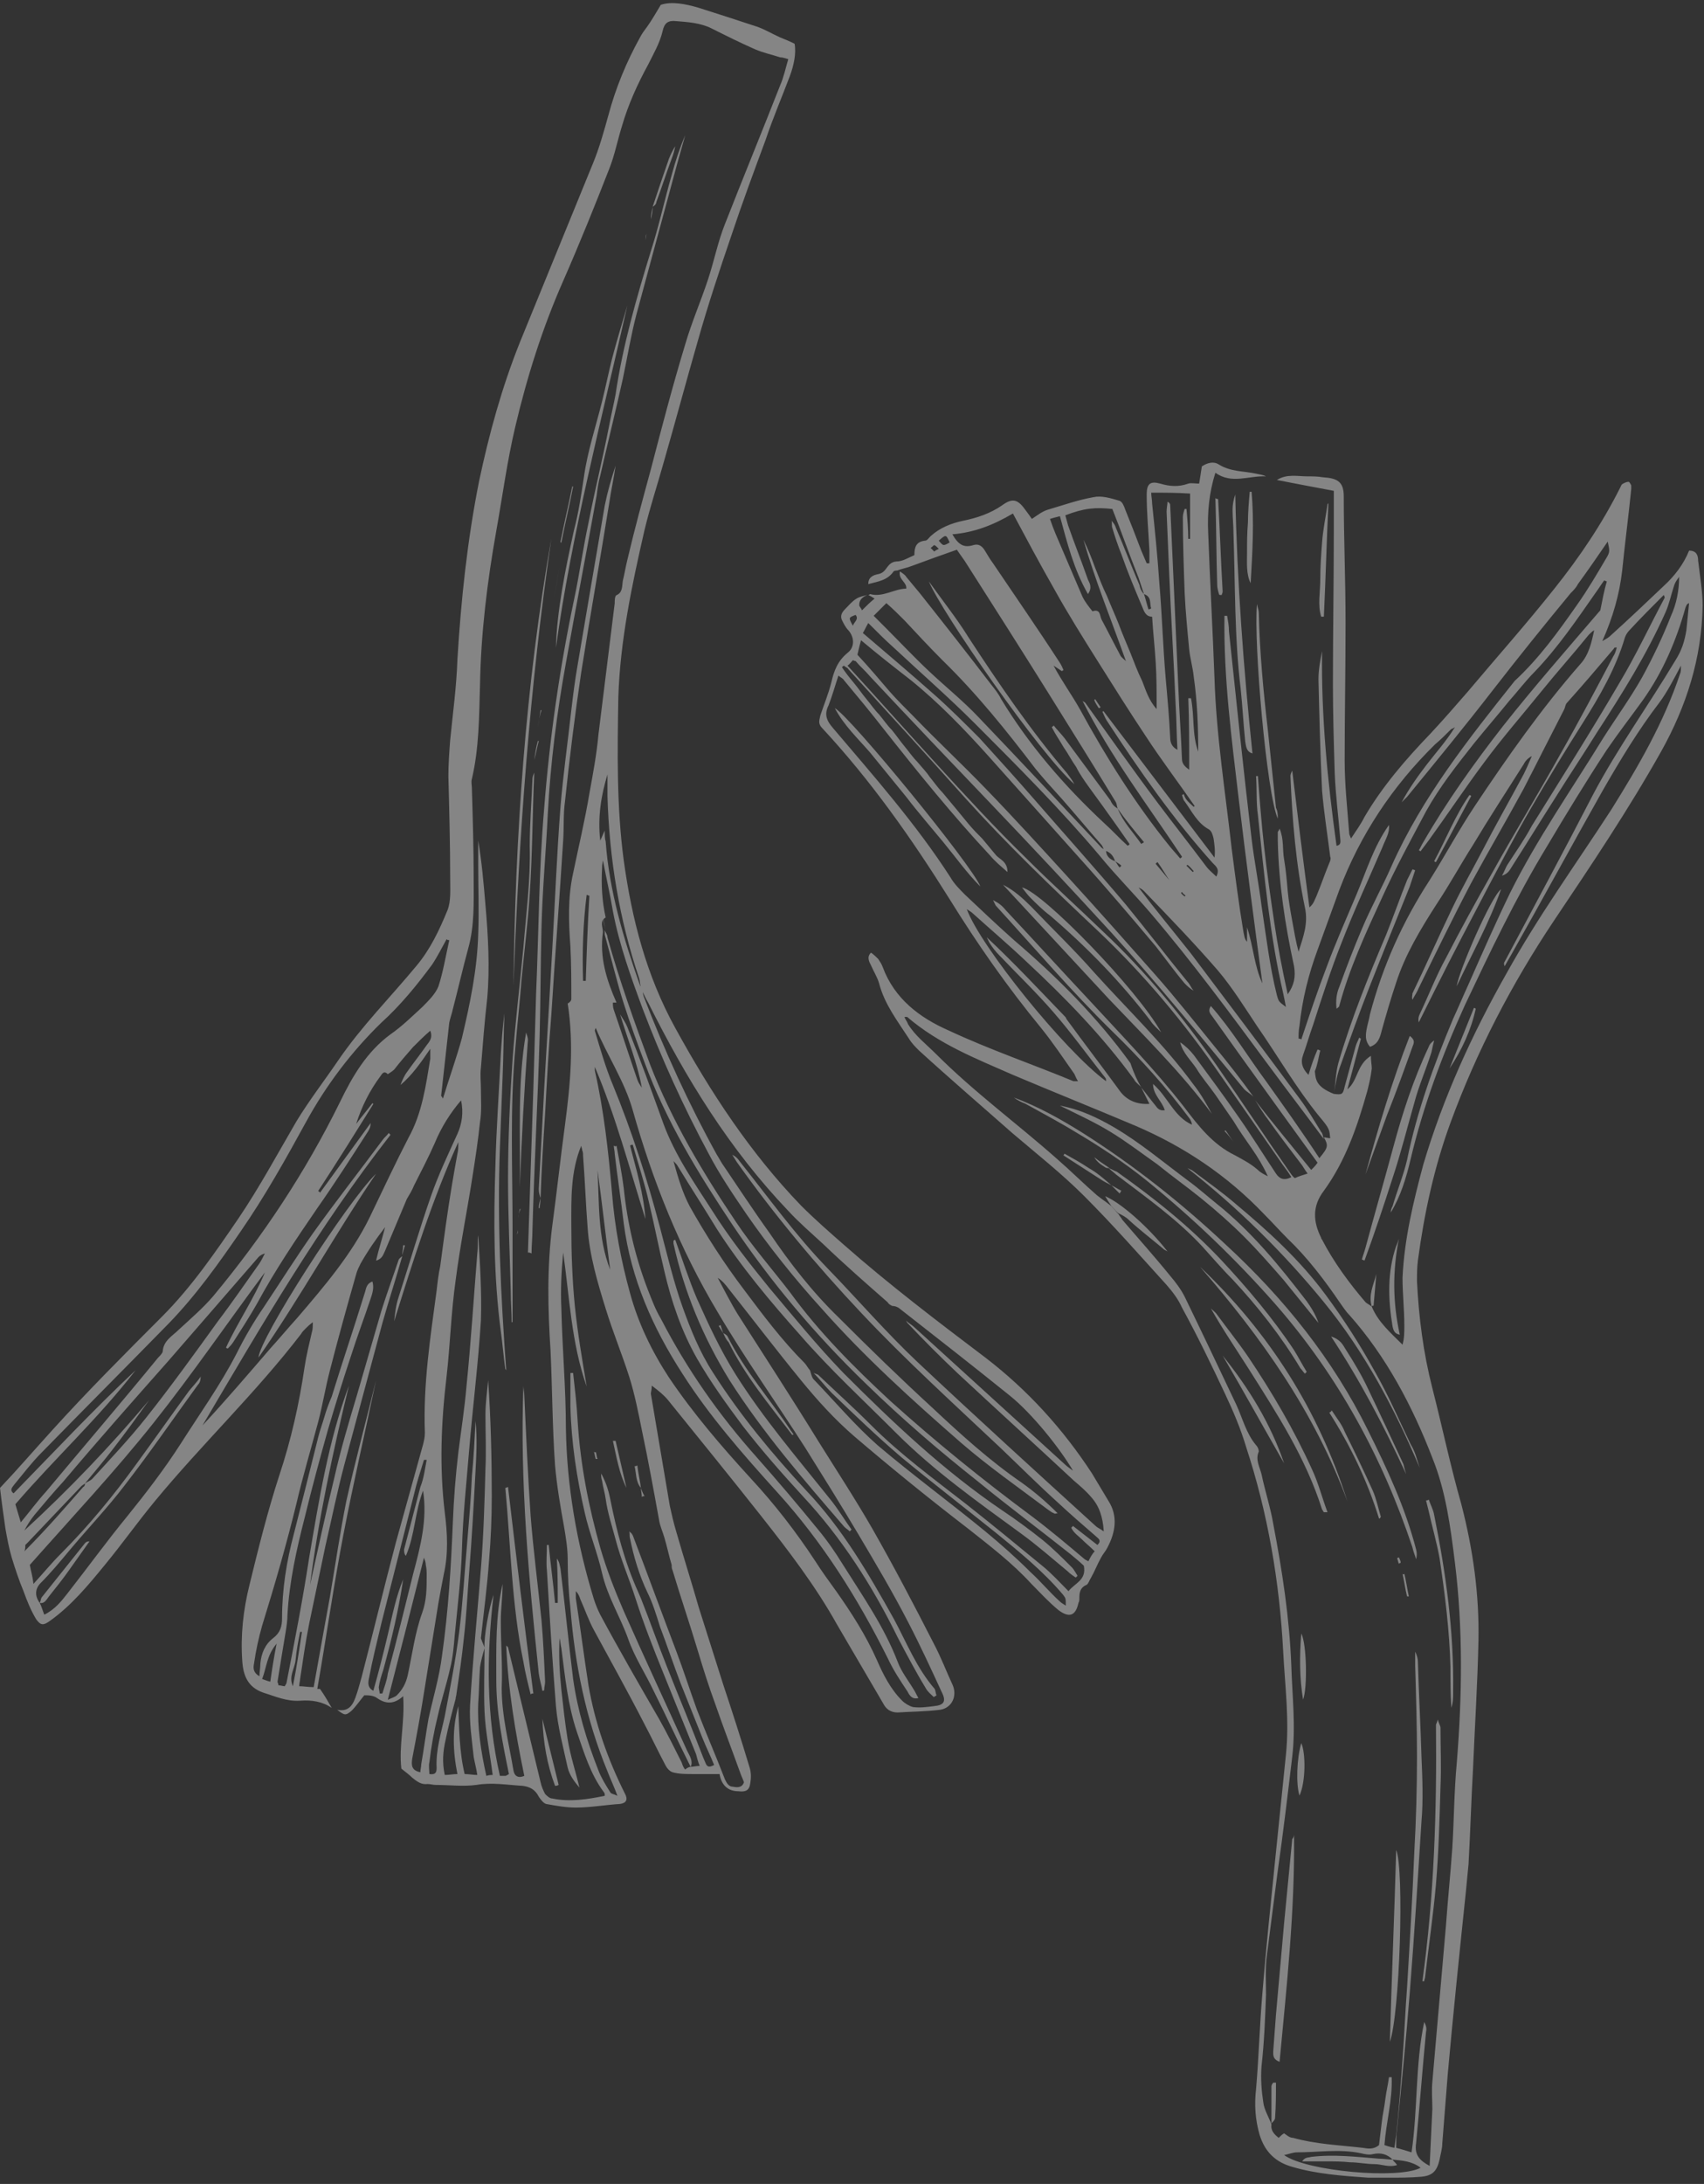 <?xml version="1.0" encoding="UTF-8"?> <svg xmlns="http://www.w3.org/2000/svg" width="260" height="333" viewBox="0 0 260 333" fill="none"><rect x="0" y="0" width="260" height="333" fill="#333333" stroke="none"/> <g opacity="0.4"> <path d="M50.621 260.423C49.241 259.457 47.586 259.181 45.793 259.319C43.724 259.457 41.931 258.629 40.138 258.076C37.793 257.248 37.103 255.453 36.965 253.244C36.69 249.379 37.103 245.513 38.069 241.647C39.448 235.987 40.828 230.465 42.621 224.942C44.414 219.558 45.655 214.036 46.483 208.375C46.759 206.581 47.172 204.924 47.586 203.129C47.724 202.715 47.724 202.301 47.724 201.61C47.172 202.025 46.897 202.301 46.621 202.577C46.345 202.853 46.069 203.129 45.931 203.405C39.035 212.379 30.759 220.248 23.586 228.946C20.965 232.121 18.621 235.435 16 238.61C13.517 241.647 10.896 244.823 7.586 247.17C6.621 247.86 6.207 247.86 5.517 246.894C4.69 245.513 4.138 244.133 3.586 242.614C2.897 240.957 2.345 239.3 1.793 237.506C1.379 236.125 1.103 234.606 0.828 233.088C0.552 231.155 0.276 229.222 0 226.875C2.621 224.114 5.241 221.077 8 218.039C13.379 212.103 19.035 206.442 24.69 200.782C29.241 196.226 32.828 190.98 36.414 185.734C39.586 181.04 42.345 175.931 45.241 170.961C47.172 167.786 49.517 164.749 51.586 161.711C55.172 156.465 59.586 152.047 63.586 147.215C65.655 144.73 67.034 141.831 68.276 138.794C68.828 137.413 68.69 135.618 68.69 133.962C68.69 128.715 68.552 123.607 68.414 118.361C68.414 116.566 68.552 114.633 68.69 112.839C69.103 108.697 69.655 104.693 69.793 100.551C70.345 91.439 71.31 82.328 73.103 73.354C74.621 66.175 76.552 59.134 79.31 52.231C83.034 43.119 86.759 34.007 90.483 24.895C91.448 22.548 92.138 20.063 92.828 17.578C93.931 13.436 95.586 9.433 97.655 5.705C97.931 5.153 98.345 4.601 98.759 4.048C99.448 3.082 100 2.115 100.828 0.735C102.483 0.183 104.552 0.597 106.483 1.149C109.517 2.115 112.552 3.082 115.448 4.048C116.69 4.462 117.793 5.153 119.034 5.705C119.724 5.981 120.414 6.257 121.241 6.671C121.517 8.19 121.103 9.985 120.552 11.504C119.31 14.817 117.931 17.992 116.828 21.306C115.034 26.138 113.241 30.97 111.586 35.94C109.793 41.186 108 46.57 106.483 51.955C104.69 58.167 103.034 64.38 101.241 70.593C100.276 74.044 99.172 77.358 98.345 80.809C96.414 89.231 94.621 97.652 94.345 106.35C94.207 114.633 94.069 122.917 95.172 131.2C96.414 140.174 98.621 148.734 103.034 156.741C108.414 166.543 114.483 175.793 122.207 183.801C124.276 185.872 126.483 187.805 128.69 189.737C135.586 195.812 143.034 201.472 150.345 206.995C156.828 211.965 162.207 217.901 166.621 224.666C167.448 226.047 168.276 227.427 169.103 228.808C170.621 231.155 170.207 233.64 168.965 235.987C168.69 236.539 168.276 236.953 168 237.506C167.448 238.472 167.034 239.577 166.483 240.543C166.207 240.957 166.069 241.509 165.793 241.647C164.828 242.062 164.69 242.752 164.69 243.718C164.69 243.994 164.69 244.133 164.552 244.409C164.138 246.341 163.172 246.756 161.517 245.513C160 244.271 158.759 242.89 157.379 241.509C154.483 238.334 151.034 235.711 147.724 233.088C141.793 228.532 136 223.838 130.345 219.006C127.31 216.383 124.69 213.483 122.207 210.446C118.483 205.89 114.896 201.196 111.172 196.502C110.759 195.95 110.207 195.26 109.517 194.846C110.483 196.64 111.448 198.573 112.552 200.368C116.69 206.857 120.828 213.207 124.828 219.696C127.586 224.114 130.483 228.532 133.103 233.088C136.414 238.886 139.448 244.685 142.483 250.621C143.586 252.692 144.414 254.901 145.379 256.972C146.069 258.629 145.241 260.423 143.448 260.7C141.241 260.976 139.034 260.976 136.965 261.114C135.862 261.114 135.172 260.562 134.759 259.733C132.414 255.729 130.069 251.726 127.724 247.722C124.414 241.786 120.276 236.401 116.138 231.155C111.448 225.218 106.621 219.282 101.931 213.483C101.379 212.793 100.552 212.103 99.448 211.275C99.448 211.965 99.31 212.241 99.31 212.517C100.276 218.177 101.241 223.976 102.207 229.636C102.483 230.879 102.759 232.121 103.172 233.502C104.276 237.368 105.517 241.233 106.621 245.099C107.862 248.965 109.103 252.968 110.345 256.834C111.724 260.976 113.103 265.256 114.345 269.397C114.621 270.226 114.621 271.054 114.483 271.882C114.345 272.987 113.793 273.263 112.69 273.125C111.034 273.125 110.069 272.158 109.793 270.502C108.414 270.502 107.172 270.502 105.793 270.502C104.69 270.502 103.586 270.502 102.621 270.226C102.207 270.088 101.793 269.673 101.517 269.121C100.414 267.05 99.448 264.979 98.345 262.909C95.862 258.076 93.241 253.382 90.621 248.55C89.793 247.032 89.241 245.375 88.552 243.856C88.414 243.442 88.276 243.028 87.862 242.614C87.862 243.028 87.862 243.442 87.862 243.718C88.552 248.136 89.103 252.554 89.793 256.972C90.759 262.632 92.69 268.155 95.31 273.401C95.862 274.367 95.586 274.92 94.621 275.058C92.414 275.196 90.069 275.61 87.862 275.61C86.345 275.61 84.828 275.334 83.31 275.058C82.897 274.92 82.483 274.367 82.207 273.953C81.655 272.849 80.828 272.435 79.724 272.297C77.379 272.158 75.034 271.744 72.69 272.158C70.621 272.435 68.552 272.158 66.483 272.158C66.069 272.158 65.655 272.02 65.241 272.02C64.276 272.158 63.586 271.606 62.897 271.054C62.483 270.64 61.931 270.226 61.241 269.673C60.828 266.222 61.793 262.632 61.517 258.629C60.138 259.871 58.897 259.871 57.517 258.905C56.965 258.491 56.138 258.491 55.586 258.491C54.897 259.319 54.345 260.147 53.655 260.838C52.69 261.666 52.552 261.528 51.448 260.7C52.828 260.976 53.655 260.423 54.207 258.905C54.621 257.8 54.897 256.696 55.172 255.729C56.965 248.827 58.621 241.924 60.414 235.159C61.793 230.189 63.172 225.218 64.552 220.248C64.69 219.696 64.828 219.144 64.828 218.454C64.552 211.136 65.655 203.957 66.621 196.778C66.759 195.536 66.897 194.293 67.172 193.051C67.724 188.909 68.276 184.767 68.966 180.625C69.241 178.969 69.517 177.45 69.793 175.931C69.931 175.379 69.931 174.827 69.931 174.137C65.931 182.972 63.035 192.222 60.138 201.472C60.276 200.23 60.414 198.987 60.828 197.745C62.483 192.637 64 187.39 65.793 182.282C66.897 179.107 68.414 175.932 69.793 172.894C70.483 171.376 70.759 169.581 70.345 167.786C68.69 169.719 67.31 171.928 66.345 174.275C65.379 176.484 64.276 178.555 63.172 180.764C62.897 181.454 62.483 182.144 62.069 182.834C60.965 185.458 59.862 188.081 58.759 190.704C58.483 191.256 58.345 191.946 57.379 192.222C57.793 190.428 58.345 188.771 58.759 187.114C57.379 188.909 56.138 190.704 55.035 192.637C54.759 193.189 54.483 193.741 54.345 194.293C52.965 199.125 51.586 204.095 50.345 208.928C49.655 211.551 49.241 214.174 48.552 216.797C47.448 220.939 46.207 225.08 45.241 229.222C43.724 235.435 41.931 241.647 40 247.86C39.448 249.793 39.035 251.726 38.759 253.659C38.621 254.349 38.621 255.039 39.586 255.591C39.586 254.901 39.724 254.349 39.724 253.659C39.862 252.14 40.414 250.759 41.655 249.793C42.759 248.965 43.035 247.998 43.035 246.756C43.035 242.338 43.724 238.058 44.828 233.916C46.069 229.084 47.31 224.114 48.552 219.144C48.828 218.039 49.241 216.935 49.517 215.969C49.793 215.002 50.207 213.898 50.621 212.931C52.276 207.547 54.069 202.301 55.724 196.916C55.862 196.364 56 195.674 56.828 195.398C57.103 196.364 56.828 197.193 56.552 198.021C55.586 200.92 54.483 203.819 53.517 206.857C52.276 210.584 51.172 214.174 50.069 217.901C48.828 222.319 47.586 226.875 46.483 231.431C45.241 236.263 44.138 241.233 43.862 246.203C43.862 247.032 43.724 247.998 43.586 248.827C43.172 251.312 42.759 253.797 42.345 256.42C42.345 256.558 42.483 256.696 42.483 256.972C42.897 256.972 43.172 257.11 43.448 257.11C43.586 256.834 43.724 256.696 43.724 256.558C44.965 250.207 46.207 243.856 47.172 237.506C48.69 228.67 50.069 219.834 53.241 211.275C50.759 221.491 48.552 231.845 47.31 241.647C48.414 236.677 49.655 230.879 51.035 225.218C52 220.939 53.241 216.797 54.483 212.655C55.724 208.375 56.965 204.095 58.207 199.816C59.035 197.193 60 194.569 60.828 192.084C60.965 191.808 61.241 191.67 61.379 191.532C60.414 194.984 59.31 198.297 58.345 201.748C56.414 208.928 54.483 216.107 52.552 223.286C51.448 227.427 50.621 231.569 49.655 235.711C48.828 239.715 48 243.58 47.172 247.584C46.621 250.345 46.207 253.244 45.793 256.006C45.793 256.282 45.655 256.696 45.655 257.11C46.345 257.11 47.035 257.248 47.862 257.248C48.69 252.554 49.517 247.998 50.345 243.442C51.172 238.61 51.862 233.778 52.828 228.946C54.207 222.733 55.862 216.659 57.379 210.446C55.724 218.316 53.931 226.047 52.414 233.916C50.897 241.786 49.793 249.655 48.414 257.524C48.552 257.524 48.69 257.524 48.828 257.524C49.517 258.491 50.069 259.457 50.621 260.423ZM12.966 226.185C13.379 225.909 13.793 225.771 14.069 225.495C16.828 222.457 19.724 219.42 22.345 216.107C26.069 211.413 29.655 206.442 33.241 201.472C35.448 198.573 37.517 195.536 39.586 192.637C39.862 192.222 40.138 191.67 40.414 191.118C40 191.256 39.724 191.394 39.448 191.67C34.897 196.916 30.207 202.301 25.655 207.547C20.276 213.622 14.896 219.696 9.655 225.909C8.138 227.565 6.621 229.36 5.241 231.017C4.69 231.707 4.138 232.536 3.724 233.364C10.483 227.151 16.828 220.524 22.759 213.483C20.965 215.969 19.172 218.454 17.241 220.939C15.862 222.733 14.345 224.528 12.966 226.185C12.828 226.323 12.552 226.461 12.414 226.599C9.655 229.498 7.034 232.259 4.276 235.159C4.138 235.297 4 235.435 3.862 235.573C3.862 235.849 3.862 236.263 3.724 236.539C6.897 233.364 9.793 230.051 12.69 226.737C12.966 226.599 12.966 226.323 12.966 226.185ZM94.069 152.876C93.931 152.876 93.655 152.876 93.517 152.876C93.517 153.29 93.517 153.566 93.655 153.98C94.897 157.57 96 161.021 97.241 164.611C97.379 165.025 97.655 165.439 97.931 165.853C97.241 161.988 95.724 158.398 94.621 154.67C95.034 155.361 95.448 155.913 95.724 156.603C97.655 161.435 99.448 166.405 101.241 171.376C103.034 176.208 105.931 180.349 108.69 184.629C111.31 188.771 114.345 192.637 117.379 196.364C121.103 200.782 124.69 205.2 128.69 209.342C136.276 216.935 144 224.252 152.965 230.327C155.034 231.707 157.103 233.226 159.172 234.883C160.69 236.125 162.207 237.644 163.586 239.024C163.862 239.3 164.138 239.853 164.414 240.267C164.276 240.405 164.276 240.405 164.138 240.543C163.724 240.267 163.31 239.991 162.896 239.577C160.552 237.644 158.207 235.573 155.724 233.778C149.103 228.946 142.483 224.252 136.69 218.454C131.724 213.483 126.621 208.789 122.069 203.543C117.517 198.435 113.103 193.189 109.379 187.39C107.448 184.215 105.379 181.04 103.448 177.864C103.31 177.588 103.034 177.312 102.759 177.036C103.448 179.521 104.138 181.868 105.241 183.939C107.724 188.357 110.483 192.637 113.517 196.64C116.414 200.506 119.31 204.372 122.759 207.823C123.034 208.099 123.31 208.651 123.586 208.928C123.724 209.342 123.862 210.032 124.138 210.308C127.448 213.76 130.483 217.349 133.931 220.386C139.31 224.942 144.965 229.084 150.345 233.502C152.69 235.435 155.034 237.506 157.241 239.715C158.759 241.095 160.138 242.752 161.655 244.133C161.931 244.409 162.207 244.547 162.621 244.823C162.621 243.718 162.621 243.718 162.207 243.166C159.172 239.577 155.448 236.539 151.862 233.64C147.034 229.774 142.207 226.047 137.517 222.181C133.793 219.006 130.345 215.692 126.896 212.379C125.931 211.413 125.103 210.308 124.138 209.342C124.414 209.48 124.552 209.48 124.828 209.618C127.586 212.241 130.345 214.726 132.965 217.349C137.379 221.767 142.483 225.495 147.448 229.36C151.31 232.398 155.172 235.573 159.034 238.748C160.414 239.853 161.655 241.233 163.034 242.614C164 241.371 165.793 240.957 165.379 238.748C164.828 238.196 164.138 237.644 163.31 236.953C158.621 233.226 153.793 229.636 149.241 225.909C143.31 221.215 137.517 216.245 132.138 210.998C124.414 203.543 117.655 195.536 111.724 186.7C106.483 178.831 101.655 170.961 98.345 161.988C97.241 159.088 96.138 156.051 95.172 153.014C94.069 149.562 93.241 145.973 92.276 142.521C92.276 142.245 92.276 142.107 92.276 141.831C92.414 142.245 92.69 142.521 92.69 142.935C94.483 149.424 96.828 155.913 99.172 162.264C102.483 170.823 107.172 178.693 112.276 186.286C114.759 190.013 117.793 193.465 120.552 197.054C124.965 203.129 130.345 208.513 135.862 213.622C142.759 219.834 149.931 225.633 157.379 231.155C160.138 233.226 162.759 235.435 165.379 237.644C165.517 237.782 165.793 237.92 166.069 238.058C166.345 237.506 166.621 236.953 167.034 236.539C166.345 235.849 165.655 235.297 165.103 234.745C164.552 234.192 163.862 233.778 163.448 232.95C163.586 232.812 163.586 232.812 163.724 232.674C164.965 233.64 166.207 234.606 167.448 235.573C168.138 234.883 167.586 234.606 167.31 234.33C165.241 232.536 163.31 230.879 161.241 228.946C158.345 226.323 155.586 223.562 152.69 220.801C145.517 214.036 138.207 207.409 131.448 200.23C124.552 192.913 118.207 185.319 112.414 177.174C112.138 176.76 112 176.484 111.724 176.07C112.276 176.346 112.552 176.622 112.828 177.036C117.241 182.558 121.379 188.357 126.345 193.465C130.896 198.159 135.172 203.129 140 207.685C148.965 216.107 158.069 224.39 167.172 232.674C167.448 232.95 167.862 233.088 168.414 233.502C168.276 231.293 167.724 229.636 166.483 228.256C165.655 227.289 164.828 226.599 163.862 225.771C157.931 220.248 152 214.864 146.069 209.342C143.448 206.857 140.965 204.372 138.483 201.748C138.345 201.61 138.345 201.472 138.207 201.334C138.621 201.748 139.172 202.025 139.586 202.439C147.172 209.342 154.896 216.383 162.483 223.286C162.759 223.562 163.172 223.838 163.724 224.252C161.793 220.939 157.517 215.554 154.069 212.793C148.414 208.237 142.759 203.819 137.103 199.401C136.828 199.263 136.552 199.125 136.138 199.125C135.862 198.987 135.586 198.849 135.448 198.573C132.138 195.674 128.828 192.775 125.655 189.737C123.862 188.081 121.931 186.424 120.276 184.629C111.31 175.241 104.69 164.473 98.897 152.876C98.483 152.185 98.207 151.495 97.793 150.667C97.655 150.115 97.655 149.562 97.517 149.148C94.483 140.174 92.966 130.924 92.69 121.398C92.69 120.294 92.69 119.189 92.69 118.085C91.724 121.26 91.172 124.574 91.586 128.163C91.862 127.611 92 127.197 92.276 126.645C92.276 127.335 92.276 127.887 92.414 128.301C92.966 135.894 95.172 143.212 97.655 150.253C97.655 150.391 97.931 150.529 98.069 150.667C98.069 151.081 98.069 151.495 98.207 151.909C101.379 160.193 105.103 168.338 109.379 176.07C109.655 176.484 109.931 177.036 110.207 177.45C112.552 180.902 114.896 184.491 117.379 187.943C120.552 192.637 124 197.054 128 200.92C132.69 205.614 137.379 210.17 142.345 214.726C146.621 218.73 151.034 222.733 155.862 226.047C157.793 227.427 159.586 228.946 161.379 230.741C161.103 230.741 160.965 230.879 160.828 230.741C160.414 230.603 160.138 230.327 159.724 230.051C155.31 226.737 150.759 223.562 146.621 219.972C139.172 213.483 131.862 206.857 125.379 199.54C121.241 194.984 117.379 190.152 113.931 185.181C111.862 182.144 109.793 179.107 108.138 175.931C104.276 168.752 100.965 161.435 98.069 153.842C96.276 149.01 94.483 144.04 93.517 138.932C93.103 136.447 92.552 134.1 92 131.2C91.862 131.891 91.862 132.167 91.862 132.443C91.724 134.928 91.862 137.413 92.414 139.898C91.448 140.45 92 141.417 92 142.107C91.448 145.973 92.552 149.424 94.069 152.876ZM6.069 244.409C6.345 244.961 6.483 245.513 6.759 246.203C8.414 245.375 9.379 244.133 10.345 242.89C13.379 239.024 16.276 235.021 19.448 231.155C22.345 227.565 25.103 223.976 27.586 220.11C30.483 215.554 33.655 211.136 36.138 206.304C37.379 203.819 38.759 201.472 40.276 199.263C42.759 195.536 45.103 191.808 47.724 188.081C51.172 183.249 54.759 178.693 58.345 173.861C58.621 173.446 59.035 173.17 59.31 172.756C59.448 172.894 59.448 172.894 59.586 173.032C48.69 186.976 39.862 202.163 30.896 217.349C34.483 213.483 37.793 209.618 41.241 205.614C42.621 204.095 44 202.439 45.379 200.92C49.517 196.088 53.655 191.256 56.414 185.596C58.345 181.592 60.276 177.45 62.345 173.446C64.414 169.719 64.966 165.577 65.655 161.435C65.655 161.021 65.655 160.745 65.655 159.917C64.138 162.126 62.897 163.92 61.103 165.439C61.379 164.749 61.655 164.058 62.069 163.506C63.035 162.126 64.138 160.745 65.103 159.364C65.517 158.812 66.069 158.26 65.655 157.156C64.69 157.984 63.862 158.812 63.035 159.641C62.069 160.745 61.103 161.849 60.138 163.092C59.862 163.368 59.172 163.782 59.172 163.782C58.621 163.23 58.345 163.644 58.069 164.058C56.414 166.267 55.172 168.752 54.345 171.376C55.172 170.271 56 169.305 56.828 168.2L56.965 168.338C54.207 172.756 51.448 177.174 48.552 181.592C48.69 181.73 48.828 181.73 48.828 181.868C51.448 178.278 53.931 174.827 56.552 171.238C56.552 171.928 56.276 172.342 56 172.756C53.517 176.622 51.035 180.487 48.414 184.215C45.103 189.047 41.931 193.741 39.172 198.849C38.069 200.782 36.828 202.715 35.586 204.648C35.31 205.062 35.035 205.338 34.759 205.614C34.621 205.614 34.483 205.476 34.483 205.476C36.276 201.61 38.759 198.021 40.414 194.017C34.759 201.61 29.379 209.48 23.448 216.935C17.517 224.39 11.034 231.293 4.552 238.61C4.69 239.439 4.966 240.267 5.103 241.509C6.621 239.853 7.862 238.334 9.241 236.953C13.517 232.674 17.379 227.98 20.965 223.01C23.586 219.42 26.207 215.692 28.828 212.103C29.379 211.413 30.069 210.722 30.621 209.894C30.621 210.446 30.483 210.86 30.207 211.136C26.483 216.245 22.896 221.491 19.035 226.461C16.414 229.912 13.241 233.226 10.483 236.539C9.103 238.196 7.724 239.853 6.207 241.371C5.379 242.2 5.241 243.304 6.069 244.409ZM105.379 269.397C105.793 269.397 106.207 269.259 106.759 269.259C106.483 268.569 106.345 268.017 106.207 267.464C104.552 263.323 102.897 259.319 101.241 255.177C99.724 251.45 98.207 247.584 96.966 243.718C96 240.681 94.759 237.92 93.931 234.745C93.379 232.674 92.69 230.603 92.414 228.532C92.276 227.565 92 226.737 91.862 225.771C91.724 225.357 91.724 225.08 91.724 224.666C92.414 225.909 92.828 227.151 93.103 228.532C94.069 233.364 95.31 238.196 97.379 242.752C97.517 243.028 97.655 243.442 97.793 243.718C99.172 247.17 100.414 250.759 101.793 254.211C103.586 258.767 105.517 263.323 107.31 268.017C107.448 268.293 107.586 268.707 107.724 268.983C108 269.535 108.414 269.397 108.965 269.121C108.414 267.741 107.724 266.36 107.172 264.979C106.069 262.218 104.965 259.457 103.862 256.696C102.759 253.797 101.793 250.897 100.69 247.998C100.138 246.203 99.586 244.409 98.759 242.752C97.517 240.129 96.69 237.368 96.138 234.606C96 234.192 96.138 233.778 96 233.502C96.414 233.778 96.552 234.054 96.69 234.468C98.897 240.267 100.965 245.927 103.172 251.726C104.276 254.625 105.241 257.662 106.345 260.7C107.724 264.289 109.241 267.741 110.621 271.33C110.897 271.882 111.172 272.435 111.862 272.435C112.552 272.573 113.241 272.573 113.517 271.744C113.379 271.33 113.103 270.778 112.965 270.364C111.724 266.912 110.345 263.323 109.103 259.733C108.138 257.11 107.31 254.487 106.483 251.726C105.241 247.584 103.862 243.58 102.621 239.439C102.483 239.162 102.483 238.886 102.483 238.61C102.069 237.23 101.793 235.849 101.379 234.468C101.103 233.502 100.69 232.674 100.552 231.707C99.724 227.151 98.897 222.595 97.931 218.039C97.379 215.278 96.828 212.517 96 209.894C94.897 206.442 93.517 203.129 92.414 199.54C91.172 195.536 89.931 191.394 89.655 187.114C89.379 183.525 89.241 179.797 88.966 176.208C88.966 175.931 88.966 175.655 88.828 175.379C88.828 175.103 88.69 174.965 88.69 174.689C87.034 178.693 87.172 182.834 87.172 186.838C87.172 190.98 87.31 195.122 87.724 199.263C88.138 203.267 88.828 207.271 89.517 211.413C87.172 204.786 86.897 197.745 85.931 190.98C85.655 193.879 85.517 196.64 85.655 199.54C85.793 205.614 86.345 211.689 86.345 217.763C86.483 226.599 88 235.297 90.621 243.856C90.897 244.685 91.172 245.375 91.586 246.203C94.483 251.588 97.517 256.834 100.552 262.08C101.793 264.289 102.897 266.498 104 268.707C104.138 269.121 104.276 269.535 104.552 269.811C104.828 269.535 105.241 269.397 105.379 269.397ZM73.931 251.312C73.655 252.278 73.379 253.244 73.241 254.211C73.103 256.006 73.103 257.938 72.966 259.733C72.828 263.461 73.379 267.05 74.207 270.778C74.621 270.64 74.897 270.64 75.172 270.64C74.759 267.326 74.069 264.151 73.931 260.976C73.793 257.8 73.931 254.487 73.931 251.312C73.793 249.655 74.621 245.099 75.31 243.166C74.207 252.554 74.207 261.666 76.276 270.778C76.69 270.778 76.828 270.778 77.103 270.778C77.241 270.778 77.379 270.64 77.655 270.502C76.69 265.808 75.724 261.114 75.724 256.144C75.724 251.312 75.586 246.341 76.69 241.509C76.69 243.442 76.414 245.237 76.414 247.17C76.414 250.621 76.69 253.935 76.552 257.386C76.552 261.666 77.655 265.808 78.345 269.95C78.483 270.778 79.034 271.192 80 270.778C78.621 264.151 77.517 257.524 77.241 250.897C77.379 251.035 77.379 251.035 77.517 251.174C79.172 258.076 80.828 264.841 82.483 271.744C82.621 272.435 82.897 272.987 83.172 273.539C83.448 273.815 83.862 274.229 84.276 274.229C86.897 274.782 89.655 274.367 92.276 273.815C92.276 273.539 92.276 273.401 92.138 273.263C90.069 270.502 89.103 267.188 88 264.013C86.621 259.871 86.207 255.591 85.655 251.312C85.517 250.759 85.517 250.207 85.379 249.793C85.241 252.416 85.379 255.039 85.655 257.662C85.931 260.147 86.207 262.77 86.621 265.256C87.034 267.741 87.862 270.226 88.414 272.573C87.586 271.606 86.897 270.64 86.621 269.535C85.931 266.36 85.103 263.323 84.828 260.147C84.276 253.244 83.862 246.341 83.448 239.439C83.31 238.196 83.448 236.815 83.448 235.573C83.586 235.573 83.586 235.573 83.724 235.573C84 238.472 84.414 241.371 84.69 244.409C84.828 244.409 84.966 244.409 85.103 244.409C85.103 242.2 85.103 239.991 84.966 237.644C85.379 238.196 85.379 238.61 85.517 239.162C86.207 244.823 86.759 250.483 87.448 256.006C88.138 260.838 89.517 265.394 91.31 269.95C91.724 271.054 92.414 272.158 93.103 273.263C93.241 273.539 93.655 273.539 94.207 273.815C93.655 272.297 93.103 271.192 92.69 270.088C89.379 262.08 87.724 253.797 87.034 245.237C86.759 242.752 86.621 240.267 86.621 237.782C86.621 236.125 86.345 234.468 86.069 232.812C85.517 229.774 84.966 226.599 84.69 223.424C84.276 217.625 84.276 211.689 84 205.89C83.586 199.54 83.448 193.189 84.276 186.838C84.966 181.73 85.517 176.622 86.207 171.514C87.034 165.301 87.586 159.226 86.621 153.014C86.897 152.876 87.172 152.6 87.172 152.323C87.172 149.7 87.172 146.939 87.034 144.316C86.759 140.588 86.621 136.861 87.448 133.133C88.276 129.13 89.241 125.126 89.931 120.984C90.483 117.947 91.034 115.048 91.31 112.01C92.138 105.383 92.966 98.619 93.793 91.992C93.793 91.578 93.793 90.887 94.069 90.749C95.034 90.335 94.897 89.369 95.034 88.54C95.31 87.436 95.448 86.469 95.724 85.365C96.828 80.671 98.069 76.115 99.31 71.559C100.965 65.208 102.621 58.858 104.552 52.507C105.517 49.194 106.897 46.018 108 42.705C108.965 39.806 109.517 36.906 110.621 34.145C113.379 27.104 116.276 20.063 119.034 13.022C119.586 11.78 119.862 10.399 120.276 9.018C119.724 8.88 119.448 8.742 119.034 8.742C117.793 8.328 116.414 8.052 115.172 7.5C112.965 6.533 110.759 5.429 108.552 4.324C106.897 3.496 104.965 3.358 103.172 3.22C101.931 3.082 101.379 3.496 101.103 4.739C100.69 6.533 99.724 8.19 98.897 9.847C97.241 12.884 95.862 15.921 94.897 19.235C94.207 21.444 93.793 23.653 92.966 25.724C90.759 31.384 88.414 37.182 85.931 42.843C82.759 50.022 80.414 57.477 78.621 65.07C77.379 70.317 76.69 75.563 75.724 80.947C74.345 88.678 73.379 96.548 73.241 104.417C73.103 109.249 73.103 114.081 72 118.775C71.862 119.189 72 119.742 72 120.156C72.138 124.85 72.276 129.406 72.276 134.1C72.276 137.551 72.414 141.141 71.448 144.592C70.621 147.629 69.931 150.667 69.103 153.842C68.966 154.532 68.69 155.223 68.552 155.913C68.138 159.641 67.724 163.368 67.31 167.096C67.31 167.096 67.448 167.234 67.586 167.51C68.552 164.335 69.655 161.297 70.483 158.26C71.724 153.014 72.828 147.768 72.966 142.383C73.103 138.932 72.966 135.342 72.966 131.891C72.966 130.648 72.966 129.406 72.966 128.163C73.517 131.477 73.793 134.652 74.069 137.965C74.483 142.659 74.759 147.491 74.345 152.185C73.931 155.775 73.655 159.364 73.379 162.816C73.241 163.92 73.379 165.025 73.379 165.991C73.379 167.786 73.517 169.443 73.241 171.099C72.966 173.723 72.552 176.484 72.138 179.107C71.31 184.491 70.207 189.875 69.517 195.26C68.828 200.092 68.69 205.062 68.138 209.894C67.31 216.797 67.034 223.7 67.862 230.603C68.276 233.778 68.414 236.953 67.724 239.991C67.448 241.371 67.172 242.89 66.897 244.409C66.207 248.688 65.517 252.968 64.828 257.248C64.276 260.838 63.586 264.565 62.897 268.155C62.759 269.121 62.759 269.95 64.138 270.226C64.138 269.811 64.276 269.397 64.276 268.983C64.69 266.636 64.966 264.427 65.379 262.08C66.069 258.905 67.034 255.729 67.448 252.416C68.414 245.651 68.828 238.748 69.103 231.983C69.241 228.532 69.517 224.942 69.931 221.491C70.345 218.177 70.897 214.726 71.172 211.413C71.862 204.648 72.276 197.883 72.828 191.118C72.966 190.152 72.828 189.185 72.966 188.357C73.241 192.637 73.517 197.054 73.379 201.334C72.966 207.961 72.138 214.45 71.586 221.077C71.172 226.185 70.621 231.155 70.483 236.263C70.345 240.681 69.793 245.099 69.379 249.379C69.241 251.035 69.103 252.692 68.69 254.349C68.138 256.834 67.31 259.319 66.759 261.804C66.207 264.013 65.793 266.36 65.517 268.707C65.379 269.259 65.517 269.95 65.517 270.502C66.483 270.64 66.621 270.226 66.621 269.535C66.483 266.774 67.31 264.289 67.862 261.666C68.69 257.386 69.517 253.106 70.069 248.827C70.621 244.271 70.897 239.577 71.31 234.883C71.586 231.569 71.862 228.394 72 225.08C72.276 222.319 72.414 219.42 72.552 216.659C72.828 219.282 72.69 221.767 72.552 224.39C72.276 229.498 72 234.606 71.586 239.715C71.31 243.166 71.172 246.48 70.759 249.931C70.483 252.692 70.069 255.453 69.655 258.215C69.655 258.491 69.517 258.767 69.517 259.043C68.966 261.114 68.414 263.185 68 265.256C67.586 267.05 67.448 268.707 67.862 270.64C68.552 270.64 69.103 270.502 69.793 270.502C69.103 267.05 68.966 263.599 69.931 260.147C70.069 263.599 70.069 267.05 70.897 270.502C71.586 270.502 72.138 270.64 72.828 270.64C72.69 269.673 72.414 268.707 72.276 267.879C72 265.256 71.586 262.632 71.724 260.009C72.138 253.106 72.828 246.065 73.379 239.162C73.793 234.054 73.931 229.084 74.069 223.976C74.207 221.215 74.069 218.454 74.069 215.692C74.069 213.898 74.345 212.103 74.483 210.446C74.897 216.383 75.034 222.319 75.034 228.118C75.034 231.431 74.897 234.745 74.621 237.92C74.345 241.924 73.793 245.927 73.379 249.793C73.655 250.621 73.931 251.035 73.931 251.312ZM90.759 162.678C90.759 162.816 90.759 163.092 90.759 163.23C92.138 169.305 92.828 175.517 93.379 181.868C93.793 187.114 94.759 192.222 96.138 197.193C97.379 201.748 99.448 206.028 102.069 210.032C105.793 215.554 110.069 220.524 114.621 225.495C118.207 229.36 121.517 233.64 124.414 238.058C125.379 239.577 126.483 241.095 127.586 242.614C129.931 245.927 132.138 249.379 133.793 253.106C134.759 255.315 135.862 257.524 137.655 259.319C138.069 259.733 138.759 260.147 139.31 260.285C140.414 260.423 141.379 260.285 142.483 260.147C144 260.009 144.414 259.457 143.724 258.076C142.069 254.487 140.414 250.897 138.621 247.446C136.276 242.89 133.655 238.472 131.034 234.054C128.414 229.636 125.655 225.218 122.896 220.801C118.483 213.898 113.655 207.133 109.517 200.092C103.724 190.428 99.586 180.073 96.552 169.305C95.31 164.887 92.69 161.021 90.897 156.741C90.759 157.017 90.759 157.156 90.759 157.156C91.586 159.917 92.414 162.816 93.517 165.439C96.414 172.48 98.759 179.797 100.69 187.114C101.793 191.256 102.759 195.398 104.138 199.263C105.379 202.715 106.759 206.166 108.828 209.342C112.965 215.83 117.793 221.629 123.034 227.289C128.552 233.088 132.552 239.991 136.414 246.894C138.345 250.483 139.862 254.349 142.621 257.524C142.759 257.8 142.759 258.215 142.896 258.491C142.759 258.629 142.621 258.629 142.483 258.767C142.069 258.353 141.517 257.938 141.241 257.386C139.724 254.901 138.345 252.278 136.965 249.655C133.103 241.786 128.414 234.468 122.483 228.118C119.31 224.666 116.276 221.215 113.379 217.487C110.897 214.174 108.414 210.722 106.345 207.133C104 202.991 102.483 198.573 101.379 193.879C100.552 190.428 99.862 186.838 99.034 183.387C98.345 180.349 97.379 177.45 96.552 174.551C96.414 174.551 96.276 174.551 96.138 174.689C97.103 178.417 98.207 182.006 98.483 185.872C96 178.002 93.931 170.133 90.759 162.678ZM68.552 143.35C68.414 143.35 68.276 143.35 68.138 143.212C67.448 144.454 66.759 145.835 65.931 147.077C63.586 150.253 61.103 153.29 58.207 155.913C53.655 160.331 49.793 165.439 46.759 170.961C43.586 176.76 40.414 182.42 36.69 187.805C33.379 192.637 29.931 197.469 25.793 201.748C19.31 208.375 12.828 214.864 6.345 221.491C4.828 223.01 3.586 224.666 2.207 226.323C1.931 226.737 1.379 227.151 2.069 227.704C8.276 221.353 14.207 215.002 20.69 208.928C15.034 216.245 8.276 222.457 2.345 229.36C2.621 230.327 2.897 231.155 3.172 232.121C4.552 230.465 5.655 228.946 7.034 227.427C12.69 220.663 18.483 213.898 24.138 206.995C24.414 206.719 24.828 206.304 24.828 206.028C24.965 204.372 26.345 203.681 27.31 202.715C29.103 201.058 31.035 199.401 32.552 197.607C40.138 188.495 46.621 178.693 51.862 168.062C53.793 164.058 56 160.331 59.586 157.708C61.379 156.465 62.897 154.947 64.414 153.566C65.379 152.6 66.483 151.495 66.897 150.391C67.586 148.32 68 145.835 68.552 143.35ZM65.103 222.595C64.966 222.595 64.828 222.595 64.69 222.595C64.138 224.39 63.586 226.047 63.172 227.842C61.517 234.33 59.862 240.957 58.207 247.446C57.517 250.345 56.828 253.106 56.276 256.006C56.138 256.696 56.138 257.386 56.965 257.8C57.793 254.901 58.483 252.14 59.172 249.241C59.862 246.341 60.414 243.442 61.517 240.819C60.828 245.513 59.724 250.069 58.483 254.625C58.207 255.453 57.931 256.282 57.793 257.248C57.793 257.524 57.931 257.938 57.931 258.215C58.069 258.215 58.207 258.215 58.345 258.215C58.621 257.248 59.035 256.282 59.172 255.177C60.552 250.069 61.793 244.961 63.035 239.991C64.138 235.849 65.241 231.707 64.552 227.289C63.31 230.465 63.31 234.054 61.931 237.23C61.655 236.953 61.655 236.539 61.655 236.263C62.483 233.088 63.31 229.912 64.138 226.737C64.69 225.357 64.828 223.976 65.103 222.595ZM59.172 259.181C59.724 258.905 60.276 258.767 60.552 258.491C61.379 257.662 61.931 256.696 62.207 255.453C62.897 252.278 63.31 248.965 64.414 245.927C65.103 243.994 65.103 242.2 65.103 240.267C65.103 239.715 65.103 239.162 64.966 238.61C64.966 238.196 64.828 237.92 64.69 237.506C62.897 244.685 61.103 251.726 59.172 259.181ZM93.103 193.603C92.414 188.495 91.862 183.387 91.172 178.417C91.448 183.525 91.172 188.633 93.103 193.603ZM89.931 136.585C89.793 136.585 89.655 136.447 89.517 136.447C88.966 140.727 88.828 145.144 88.966 149.562C89.103 149.562 89.241 149.562 89.379 149.562C89.517 145.282 89.655 141.003 89.931 136.585ZM41.241 256.42C41.517 254.487 41.793 252.692 42.207 250.621C40.69 252.416 40.69 254.211 40 256.006C40.414 256.144 40.69 256.282 41.241 256.42ZM46.069 248.827C45.931 248.827 45.931 248.827 45.793 248.827C45.517 250.207 45.241 251.588 45.103 253.106C44.965 254.487 44 255.591 44.69 257.11C45.241 254.349 45.655 251.588 46.069 248.827Z" fill="white"></path> <path d="M61.379 191.392C61.379 190.841 61.517 190.289 61.517 189.875C61.655 189.875 61.655 189.875 61.793 189.875C61.655 190.289 61.517 190.841 61.379 191.392C61.379 191.254 61.379 191.392 61.379 191.392Z" fill="white"></path> <path d="M80.553 190.98C80.829 182.696 81.105 174.275 81.38 165.991C81.518 161.159 81.656 156.465 81.794 151.633C82.208 142.107 82.208 132.719 83.035 123.193C83.863 112.562 85.38 101.932 87.587 91.439C88.415 87.574 88.966 83.57 89.794 79.704C90.76 74.734 92.001 69.764 92.966 64.794C93.242 63.275 93.656 61.619 93.932 60.1C95.035 52.645 97.105 45.466 99.311 38.287C100.553 34.421 101.38 30.555 102.484 26.69C103.035 24.619 103.725 22.548 104.553 20.615C104.139 22.134 103.725 23.515 103.311 25.033C101.242 32.626 99.173 40.358 97.105 47.951C96.277 51.126 95.725 54.44 95.035 57.753C93.932 62.723 92.691 67.693 91.587 72.525C91.311 73.492 91.173 74.458 91.035 75.563C89.518 84.122 87.863 92.544 86.346 101.104C84.966 108.697 84.001 116.29 83.587 124.021C83.311 129.82 82.76 135.618 82.622 141.555C82.484 146.939 82.484 152.323 82.346 157.708C82.07 167.648 81.518 177.588 81.242 187.528C81.242 188.771 81.105 189.875 81.105 191.118C80.829 190.98 80.691 190.98 80.553 190.98Z" fill="white"></path> <path d="M82.482 182.696C82.344 182.282 82.206 181.868 82.206 181.316C82.482 176.208 82.758 171.099 83.034 165.991C83.448 158.812 83.861 151.771 84.275 144.592C84.689 137.413 84.965 130.234 85.516 123.055C85.93 118.085 86.62 113.253 87.172 108.283C87.448 105.936 87.723 103.727 88.137 101.38C89.516 93.234 90.896 85.089 92.275 77.081C92.689 75.01 93.241 73.078 93.93 71.007C93.654 72.94 93.241 74.734 92.965 76.667C91.585 85.227 90.068 93.787 88.689 102.484C87.723 108.973 86.896 115.6 86.206 122.227C85.93 124.159 86.068 126.092 85.93 128.163C85.379 136.999 84.689 145.697 84.137 154.532C83.723 159.641 83.448 164.749 83.172 169.857C82.896 173.999 82.62 178.417 82.482 182.696Z" fill="white"></path> <path d="M82.759 257.8C82.621 256.972 82.345 256.143 82.207 255.177C80.69 240.681 79.311 226.047 79.862 211.274C79.862 211.827 80 212.241 80 212.793C80.276 218.868 80.552 225.08 80.966 231.155C81.38 236.401 82.069 241.647 82.621 247.032C82.897 250.207 83.035 253.382 83.173 256.42C83.173 256.834 83.035 257.248 83.035 257.662C83.035 257.8 82.897 257.8 82.759 257.8Z" fill="white"></path> <path d="M78.069 201.611C78.069 200.093 77.931 198.574 77.931 196.917C77.793 191.257 77.518 185.458 77.518 179.798C77.518 173.723 77.793 167.649 78.207 161.574C78.621 155.914 79.311 150.253 79.862 144.455C80.276 139.347 80.966 134.101 80.828 128.992C80.828 125.541 81.104 122.227 81.242 118.776C81.242 118.5 81.38 118.086 81.518 117.81C81.242 124.022 81.242 130.235 80.828 136.309C80.552 140.589 80 145.007 79.587 149.287C79.311 152.876 78.897 156.466 78.621 159.918C77.793 169.029 78.207 178.141 78.207 187.253C78.207 191.947 78.207 196.779 78.207 201.473C78.207 201.611 78.207 201.611 78.069 201.611Z" fill="white"></path> <path d="M77.103 208.789C76.827 206.856 76.689 204.924 76.413 202.991C75.31 194.569 75.31 186.148 75.586 177.864C75.724 172.204 76.138 166.405 76.413 160.745C76.551 158.674 76.689 156.603 76.965 154.532C76.827 157.708 76.827 161.021 76.689 164.196C76.551 167.786 76.413 171.375 76.276 174.965C75.862 186.286 76.413 197.607 77.241 208.927C77.379 208.789 77.241 208.789 77.103 208.789Z" fill="white"></path> <path d="M78.345 150.391C78.621 127.473 80.138 104.693 84.138 82.052C80.828 104.693 79.172 127.473 78.345 150.391Z" fill="white"></path> <path d="M95.725 46.57C91.725 64.242 87.173 81.637 84.828 98.757C84.966 93.234 86.207 87.022 87.587 80.809C88.276 78.186 88.69 75.425 89.104 72.663C89.656 68.798 90.897 65.07 91.863 61.205C92.414 58.996 92.828 56.925 93.38 54.716C94.07 52.093 94.897 49.331 95.725 46.57Z" fill="white"></path> <path d="M77.517 226.737C78.759 237.23 80 247.722 81.379 258.215C81.242 258.215 81.103 258.215 80.966 258.353C80.552 256.696 80.138 255.039 79.862 253.383C78.069 244.685 77.931 235.711 77.103 226.875C77.241 226.875 77.379 226.737 77.517 226.737Z" fill="white"></path> <path d="M79.311 181.039C79.448 173.169 78.897 165.3 80.276 157.431C80.414 157.845 80.552 158.259 80.552 158.535C80 165.99 79.586 173.584 79.311 181.039Z" fill="white"></path> <path d="M84.69 272.297C83.448 268.984 82.897 265.671 82.759 262.081C83.586 265.394 84.414 268.846 85.242 272.159C84.966 272.297 84.828 272.297 84.69 272.297Z" fill="white"></path> <path d="M99.586 31.522C100.414 29.037 101.241 26.552 102.069 24.205C102.345 23.515 102.62 22.963 103.034 22.273C102.896 22.963 102.758 23.515 102.483 24.205C101.655 26.414 100.965 28.623 100.138 30.832C100.138 31.108 99.862 31.384 99.586 31.522Z" fill="white"></path> <path d="M85.518 82.603C86.069 79.842 86.759 76.943 87.311 74.182H87.449C86.897 77.081 86.207 79.842 85.656 82.741C85.656 82.741 85.518 82.741 85.518 82.603Z" fill="white"></path> <path d="M84.552 91.163C84.828 89.506 85.103 87.988 85.379 86.331C85.103 87.988 84.828 89.644 84.552 91.163Z" fill="white"></path> <path d="M81.517 115.877C81.654 114.91 81.792 113.944 82.068 112.978C82.068 112.978 82.068 112.978 82.206 112.978C81.93 113.944 81.792 114.91 81.517 115.877C81.654 115.877 81.517 115.877 81.517 115.877Z" fill="white"></path> <path d="M82.069 110.906C82.207 110.078 82.345 109.25 82.483 108.283C82.483 108.283 82.483 108.283 82.621 108.283C82.345 109.112 82.207 109.94 82.069 110.906C82.069 110.768 82.069 110.768 82.069 110.906Z" fill="white"></path> <path d="M79.034 185.732C79.172 185.318 79.172 184.766 79.31 184.353C79.31 184.353 79.31 184.353 79.448 184.353C79.172 184.766 79.172 185.18 79.034 185.732Z" fill="white"></path> <path d="M98.621 35.664C98.621 35.94 98.483 36.354 98.483 36.63C98.483 36.354 98.483 36.078 98.621 35.664Z" fill="white"></path> <path d="M99.586 31.523C99.448 32.212 99.311 32.764 99.311 33.453C99.448 32.902 99.586 32.212 99.586 31.523Z" fill="white"></path> <path d="M82.482 182.697C82.482 183.249 82.344 183.801 82.344 184.215C82.344 184.215 82.344 184.215 82.206 184.215C82.206 183.663 82.344 183.249 82.482 182.697Z" fill="white"></path> <path d="M78.897 188.219C78.897 187.943 79.034 187.667 79.034 187.529C79.034 187.667 79.034 187.943 78.897 188.219C79.034 188.219 79.034 188.219 78.897 188.219Z" fill="white"></path> <path d="M105.379 269.397C103.448 265.532 101.655 261.666 99.724 257.8C98.482 255.177 96.827 252.692 95.862 249.931C94.62 246.48 92.689 243.442 91.862 239.853C91.172 236.816 89.931 233.778 89.241 230.741C88 225.357 87.172 219.972 87.034 214.45C87.034 212.793 87.034 210.999 87.034 209.342C87.172 209.342 87.31 209.342 87.448 209.342C87.724 211.827 88 214.174 88.138 216.659C88.551 223.286 89.793 229.636 91.586 235.987C92.551 239.301 93.793 242.476 95.172 245.651C98.344 252.83 101.655 259.871 104.827 266.912C105.241 267.741 105.793 268.569 105.379 269.397Z" fill="white"></path> <path d="M93.93 219.696C94.482 222.043 95.034 224.528 95.586 226.875C94.482 224.666 94.068 222.181 93.517 219.696C93.654 219.696 93.792 219.696 93.93 219.696Z" fill="white"></path> <path d="M97.794 226.875C96.966 225.909 97.104 224.666 96.828 223.562C96.966 223.562 97.104 223.562 97.242 223.424C97.38 224.666 97.656 225.771 97.794 226.875Z" fill="white"></path> <path d="M97.794 226.876C97.932 227.29 98.07 227.704 98.346 228.117C98.208 228.117 98.07 228.117 97.932 228.255C97.932 227.841 97.794 227.29 97.794 226.876Z" fill="white"></path> <path d="M90.897 221.354C91.035 221.767 91.035 222.181 91.173 222.457C91.035 222.457 91.035 222.457 90.897 222.457C90.759 222.043 90.759 221.767 90.621 221.354C90.759 221.491 90.897 221.491 90.897 221.354Z" fill="white"></path> <path d="M92.414 141.829C92.276 141.14 92.138 140.588 92 139.898C92 140.45 92.276 141.14 92.414 141.829Z" fill="white"></path> <path d="M94.07 174.688C94.484 176.897 94.898 178.968 95.174 181.177C95.725 186.562 96.967 191.808 98.898 196.778C99.449 198.158 100.001 199.677 100.829 201.058C104.829 208.789 109.656 215.692 115.449 222.181C118.622 225.77 121.794 229.498 124.829 233.225C126.208 234.882 127.449 236.677 128.553 238.472C131.587 243.304 134.898 247.998 136.967 253.382C137.518 254.9 138.622 256.281 139.449 257.662C139.725 258.076 139.863 258.49 140.139 258.904C139.173 259.18 138.76 258.49 138.484 257.938C137.38 256.281 136.277 254.624 135.449 252.83C130.898 243.718 125.518 235.158 118.622 227.565C113.38 221.766 108.277 215.968 104.139 209.479C99.587 202.438 96.277 194.983 95.174 186.561C94.76 182.972 94.208 179.521 93.794 175.931C93.794 175.517 93.656 175.103 93.656 174.688C93.932 174.827 93.932 174.827 94.07 174.688Z" fill="white"></path> <path d="M103.035 189.047C104.138 192.084 105.104 195.121 106.345 198.021C108.138 202.024 109.931 205.89 112.276 209.618C116.552 216.383 121.655 222.319 126.621 228.532C127.862 230.05 128.828 231.707 129.931 233.226C129.793 233.364 129.793 233.364 129.655 233.502C129.379 233.226 129.104 233.088 128.828 232.812C122.621 225.632 116.414 218.453 111.31 210.446C107.311 203.957 104.414 197.054 102.759 189.599C102.759 189.461 102.759 189.323 102.759 189.185C102.897 189.047 103.035 189.047 103.035 189.047Z" fill="white"></path> <path d="M110.345 203.267C110.621 203.405 110.896 203.543 111.034 203.819C113.655 209.065 117.517 213.345 120.69 218.177C120.828 218.315 120.965 218.591 121.103 218.729C120.965 218.729 120.828 218.867 120.828 218.729C117.379 214.173 113.655 209.755 111.172 204.647C110.759 204.233 110.621 203.819 110.345 203.267Z" fill="white"></path> <path d="M110.345 203.267C110.069 202.853 109.931 202.577 109.655 202.163C109.793 202.163 109.931 202.025 109.931 202.025C110.069 202.439 110.207 202.853 110.345 203.267Z" fill="white"></path> <path d="M57.378 178.969C51.171 188.081 45.792 197.883 39.447 206.995C39.585 204.096 52.965 183.249 57.378 178.969Z" fill="white"></path> <path d="M6.069 244.409C6.207 244.132 6.207 243.856 6.345 243.58C8.552 240.819 10.759 238.058 12.966 235.297C13.104 235.159 13.242 235.021 13.655 235.021C12.69 236.401 11.587 237.92 10.621 239.3C9.656 240.681 8.552 242.062 7.449 243.442C7.035 243.994 6.759 244.547 6.069 244.409Z" fill="white"></path> </g> <g opacity="0.4"> <path d="M170.552 123.302C170.414 123.026 170.414 122.612 170.276 122.336C166.828 116.676 163.379 111.153 159.931 105.631C155.793 99.004 151.655 92.515 147.517 86.026C147.103 85.336 146.552 84.646 146 83.818C143.655 84.646 141.31 85.474 139.103 86.303C138.414 86.579 137.586 86.717 136.897 86.993C136.759 86.993 136.483 86.993 136.345 87.131C135.379 88.512 134 88.65 132.483 89.064C132.483 88.374 132.759 87.959 133.448 87.683C133.862 87.545 134.138 87.545 134.414 87.407C135.379 86.993 135.379 85.75 136.759 85.612C137.724 85.612 138.552 85.06 139.517 84.646C139.517 83.403 139.793 82.575 141.172 82.437C141.448 82.437 141.724 82.023 142 81.747C143.379 80.504 145.034 79.814 146.966 79.4C149.034 78.986 151.103 78.295 152.897 77.053C154.414 75.948 155.241 76.086 156.345 77.605C156.759 78.157 157.172 78.709 157.448 79.124C158.276 78.571 158.965 78.019 159.793 77.743C162.138 77.053 164.483 76.224 166.828 75.81C168.069 75.534 169.448 75.948 170.828 76.362C171.241 76.501 171.517 77.191 171.655 77.605C172.483 79.676 173.31 81.747 174.138 83.956C174.414 84.646 174.69 85.198 174.965 85.888C175.103 85.888 175.241 85.888 175.379 85.888C175.379 85.198 175.379 84.646 175.379 83.956C175.241 81.056 174.965 78.295 174.965 75.396C174.965 73.739 175.517 73.325 177.034 73.739C178.414 74.153 179.793 74.291 181.31 73.739C181.724 73.601 182.414 73.739 182.966 73.739C183.103 72.911 183.241 72.083 183.379 71.116C184.207 70.564 185.172 70.288 186 70.84C187.793 71.945 189.724 71.806 191.655 72.221C192.207 72.359 192.621 72.359 193.172 72.635C190.552 72.497 187.931 73.877 185.448 72.083C184.483 75.12 184.207 78.157 184.345 81.195C184.621 88.65 185.034 95.967 185.31 103.422C185.586 112.12 186.966 120.817 187.931 129.377C188.483 133.657 189.034 137.937 189.724 142.078C189.862 142.631 189.862 143.183 190.276 143.597C190.276 142.907 190.276 142.216 190.276 141.388C191.241 144.287 191.379 147.325 192.621 149.948C191.379 140.698 190.138 131.31 189.034 122.06C187.931 112.672 186.69 103.422 186.828 93.896C186.966 93.896 187.103 93.896 187.241 93.896C187.379 94.724 187.517 95.415 187.517 96.243C188.621 106.735 189.724 117.366 190.966 127.858C191.379 131.31 192.069 134.761 192.483 138.075C193.172 142.631 193.724 147.325 194.828 151.743C195.103 152.709 195.103 152.709 196.207 153.537C196.069 152.709 195.931 152.157 195.793 151.466C193.724 142.493 192.897 133.381 191.931 124.269C191.655 122.336 191.793 120.403 191.655 118.332C191.793 118.332 191.931 118.332 191.931 118.332C192.207 121.922 192.483 125.649 192.897 129.239C193.31 132.967 193.862 136.832 194.414 140.56C194.966 144.287 195.655 147.877 196.483 151.604C197.448 150.224 197.724 148.981 197.448 147.325C196.069 140.974 195.103 134.623 194.965 128.134C194.965 127.72 194.965 127.306 194.965 126.892C194.965 126.754 195.103 126.754 195.241 126.34C195.931 127.996 195.655 129.515 195.931 131.034C196.207 132.69 196.345 134.209 196.483 135.866C196.621 137.384 196.897 138.903 197.172 140.422C197.448 141.94 197.724 143.597 198.138 145.116C198.828 142.907 199.655 140.836 199.103 138.351C197.724 131.724 197.172 124.959 196.897 118.332C196.897 118.056 197.034 117.78 197.172 117.504C198 124.407 198.828 131.172 199.793 138.351C200.483 137.799 200.621 137.108 200.897 136.556C201.586 134.899 202.138 133.243 202.828 131.586C202.966 131.31 203.103 130.896 202.966 130.62C202.552 127.306 202 123.855 201.724 120.541C201.448 114.881 201.31 109.22 201.172 103.56C201.172 102.179 201.448 100.661 201.724 99.28C201.586 109.22 202.552 119.023 203.931 128.963C204.759 128.825 204.483 128.134 204.483 127.72C204.207 124.407 203.793 121.232 203.655 117.918C203.517 113.362 203.379 108.806 203.379 104.388C203.379 96.519 203.517 88.512 203.517 80.642C203.517 78.709 203.517 76.777 203.517 74.844C200.483 74.291 197.724 73.739 194.828 73.187C196.345 72.221 198 72.635 199.517 72.635C200.345 72.635 201.034 72.635 201.862 72.773C204.069 72.911 205.034 73.463 205.034 75.672C205.034 82.161 205.31 88.512 205.31 95C205.31 102.041 205.172 108.944 205.172 115.985C205.172 119.713 205.586 123.302 205.862 127.03C205.862 127.306 206 127.444 206.138 127.858C206.966 126.616 207.655 125.649 208.207 124.545C210.966 119.851 214.552 115.709 218.276 111.844C220.207 109.773 222.138 107.564 223.931 105.493C228.345 100.247 232.897 95.138 237.172 89.754C241.034 84.922 244.483 79.814 247.241 74.291C247.379 74.015 247.379 73.877 247.655 73.739C247.931 73.601 248.207 73.463 248.483 73.463C248.621 73.463 248.759 73.739 248.897 74.015C248.897 74.153 248.897 74.43 248.897 74.568C248.483 78.709 247.931 82.851 247.517 86.993C247.103 90.582 246.138 94.034 244.483 97.761C245.172 97.347 245.448 97.209 245.724 96.933C248.483 94.448 251.103 91.963 253.862 89.34C255.517 87.821 256.897 86.026 257.724 83.956C258.828 83.956 259.103 84.646 259.103 85.474C259.379 87.821 259.793 90.168 259.793 92.377C259.655 100.385 257.31 107.702 253.448 114.605C248.483 123.44 242.828 131.862 237.172 140.284C230.69 149.948 225.31 160.302 221.31 171.209C218.828 177.974 217.31 185.015 216.345 192.194C216.207 193.298 216.207 194.403 216.207 195.369C216.483 200.891 217.172 206.276 218.552 211.66C220.069 217.597 221.31 223.533 222.966 229.332C224.759 236.234 225.724 243.137 225.586 250.178C225.448 256.667 225.034 263.156 224.759 269.645C224.483 274.477 224.345 279.447 224.069 284.279C223.931 285.659 223.793 287.178 223.655 288.559C222.69 297.809 221.724 307.059 220.897 316.309C220.621 319.76 220.345 323.35 220.069 326.801C220.069 327.629 219.793 328.458 219.655 329.286C219.241 331.081 218.552 331.771 216.759 331.909C215.103 332.047 213.586 332.047 211.931 332.047C210.828 332.047 209.724 332.047 208.759 332.047C204.897 331.771 200.897 331.495 197.172 330.391C194.69 329.7 193.034 328.182 192.207 325.558C191.517 323.211 191.379 320.864 191.655 318.517C192.069 313.685 192.207 308.715 192.621 303.883C193.172 297.118 193.862 290.492 194.552 283.727C195.103 278.342 195.655 272.958 196.207 267.574C196.759 262.328 196.069 257.081 195.793 251.835C195.241 241.205 193.448 230.712 190.138 220.634C189.31 217.873 188.207 215.25 186.966 212.626C184.897 208.209 182.69 203.653 180.345 199.373C179.793 198.13 178.966 197.026 178 195.921C173.862 191.365 169.862 186.809 165.448 182.392C162 178.94 158.138 175.903 154.414 172.727C149.724 168.586 144.897 164.444 140.207 160.164C139.655 159.612 139.103 159.06 138.69 158.369C136.897 155.608 134.966 153.123 134.138 149.948C133.862 148.981 133.31 148.153 132.897 147.187C132.621 146.634 132.207 145.944 132.897 145.254C133.31 145.53 133.724 145.944 134 146.22C134.276 146.634 134.552 147.049 134.69 147.463C136.483 152.295 140.345 155.194 144.759 157.127C150.966 160.026 157.448 162.235 163.793 164.858C163.931 164.858 164.207 164.858 164.483 164.858C164.207 164.444 164.069 164.03 163.931 163.754C162.276 161.407 160.621 158.922 158.828 156.713C153.724 150.5 149.172 144.011 144.897 137.108C139.103 127.858 132.897 119.023 125.448 111.015C124.759 110.325 125.034 109.773 125.172 109.082C125.724 107.426 126.414 105.769 126.828 104.112C127.241 102.317 127.793 100.799 129.31 99.556C130.414 98.728 130.414 97.209 129.448 96.105C129.034 95.691 128.759 95.138 128.483 94.586C128.207 94.034 128.345 93.482 128.897 92.93C129.448 92.377 130 91.687 130.69 91.273C131.103 90.997 131.793 90.859 132.345 90.721C131.655 90.997 131.103 91.411 131.103 92.239C131.103 92.515 131.379 92.653 131.517 93.067C132.207 92.377 132.759 91.825 133.448 91.273C133.034 90.997 132.759 90.859 132.483 90.721C132.621 90.721 132.759 90.582 132.759 90.582C134.69 91.135 136.483 89.754 138.276 89.754C138.414 88.788 137.034 88.374 137.31 87.131C137.724 87.407 138.138 87.683 138.276 87.959C138.966 88.788 139.655 89.616 140.345 90.444C144.069 95.138 147.655 99.694 151.241 104.388C151.793 105.079 152.345 105.769 152.759 106.597C157.035 113.638 162.414 119.851 168.483 125.511C169.724 126.616 170.828 127.858 172.069 128.963C172.207 128.825 172.345 128.825 172.345 128.687C171.655 127.72 171.103 126.892 170.414 125.926C169.724 124.959 169.034 123.993 168.345 123.026C167.655 122.06 166.828 120.955 166.138 119.989C165.448 119.023 164.759 118.056 164.207 116.952C163.517 115.985 162.966 114.881 162.276 113.914C161.724 112.948 161.034 111.982 160.483 110.877C160.621 110.739 160.759 110.739 160.759 110.601C161.31 111.291 161.862 111.844 162.414 112.534C164.759 115.709 167.103 118.885 169.448 122.06C169.724 122.75 170.138 123.026 170.552 123.302C171.379 125.373 172.897 126.892 174.138 128.687C174.276 128.549 174.414 128.549 174.552 128.411C173.172 126.754 171.793 125.097 170.552 123.302ZM170.138 131.31C170.414 131.586 170.552 132 170.828 132.276C170.965 132.138 170.966 132.138 171.103 132C170.828 131.724 170.552 131.586 170.138 131.31C169.862 130.481 169.448 129.929 168.483 129.653C168.345 129.377 168.207 128.963 168.069 128.825C166 126.478 164.069 124.131 162 121.784C160.621 120.265 159.241 118.746 158 117.228C153.586 111.429 149.034 105.769 143.793 100.661C141.862 98.728 139.931 96.657 138 94.586C137.172 93.758 136.207 92.791 135.241 91.963C134.552 92.653 133.862 93.344 133.31 93.896C134 94.586 134.552 95.138 135.241 95.829C137.448 98.038 139.517 100.247 141.724 102.317C144.207 104.664 146.966 106.873 149.31 109.358C155.655 115.985 161.862 122.612 168.069 129.239C168.207 129.377 168.483 129.515 168.759 129.653C168.759 130.481 169.31 131.034 170.138 131.31ZM212.483 329.286C211.655 328.458 210.69 328.182 209.448 328.458C208.897 328.596 208.207 328.458 207.655 328.32C204.345 327.629 201.172 328.182 197.862 328.182C197.31 328.182 196.621 328.458 195.931 328.596C199.379 331.081 213.448 332.323 216.759 330.529C215.517 329.562 214 329.424 212.483 329.286ZM174.552 90.582C174.828 91.411 174.966 92.101 175.241 92.93C175.379 92.93 175.517 92.791 175.655 92.791C175.379 92.101 175.793 90.997 174.552 90.582C174.276 89.754 174 88.926 173.724 88.097C172.345 84.646 171.103 81.056 169.724 77.605C167.103 77.329 165.448 77.467 162.552 78.571C162.69 79.124 162.828 79.538 162.966 80.09C163.931 82.851 165.034 85.612 166 88.374C166.276 88.926 166.69 89.616 166 90.582C163.793 86.717 162.828 82.713 161.724 78.709C161.172 78.847 160.621 78.986 160.207 79.124C160.483 79.952 160.759 80.642 161.035 81.332C162.414 84.508 163.793 87.821 165.172 90.997C165.586 91.825 166.138 92.515 166.69 93.206C167.931 92.791 167.793 93.896 168.069 94.448C169.034 96.243 170 98.176 170.966 99.971C171.103 100.247 171.517 100.523 171.793 100.799C169.586 94.586 167.103 88.512 165.31 82.299C166 83.68 166.552 85.06 167.103 86.579C167.655 87.959 168.207 89.478 168.897 90.859C169.448 92.239 170.138 93.758 170.69 95.138C171.241 96.657 171.931 98.176 172.483 99.556C173.034 100.937 173.586 102.456 174.276 103.836C174.828 105.217 175.241 106.735 176.483 108.116C176.483 105.631 176.483 103.284 176.345 101.075C176.207 98.728 175.931 96.381 175.793 94.034C174.828 94.034 174.552 93.206 174.276 92.515C173.172 89.892 172.069 87.269 171.103 84.508C170.552 83.127 170.138 81.885 169.724 80.504C169.586 80.228 169.724 79.814 169.586 79.4C170 79.814 170.138 80.09 170.276 80.504C171.517 83.403 172.621 86.303 173.862 89.202C174 89.892 174.276 90.306 174.552 90.582ZM191.517 167.757C194.276 171.347 197.172 174.798 200.069 178.388C200.483 177.974 200.759 177.698 201.035 177.283C197.035 171.761 193.034 166.239 189.172 160.854C187.793 158.922 186.414 156.989 185.034 155.056C184.759 154.642 184.207 154.228 184.759 153.399C187.931 156.989 190.414 161.131 193.172 164.858C195.931 168.724 198.69 172.589 201.31 176.593C202.69 174.936 202.69 174.66 202 173.418C202.276 173.418 202.69 173.556 202.966 173.556C202.828 172.313 202.966 172.175 201.31 170.242C197.724 165.825 194.966 160.992 191.793 156.437C189.862 153.537 188.069 150.638 185.862 148.015C182.276 143.873 178.414 139.869 174.552 135.866C174.276 135.59 174 135.452 173.724 135.314C176.345 138.765 179.103 142.078 181.724 145.392C187.241 152.709 192.759 160.026 198.276 167.481C199.517 169.138 200.483 170.795 201.586 172.589C201.862 172.866 201.862 173.418 202 173.694C199.241 169.966 196.483 166.377 193.724 162.649C187.793 154.642 182 146.772 175.517 139.179C173.035 136.28 170.276 133.519 167.793 130.481C161.862 123.44 155.241 116.814 148.759 110.325C144.759 106.321 140.483 102.594 136.345 98.728C135.103 97.624 133.862 96.381 132.483 95C132.069 95.691 131.931 96.105 131.655 96.519C135.379 99.694 138.965 102.732 142.552 105.907C144.897 107.978 147.241 110.325 149.448 112.534C152.207 115.571 154.965 118.608 157.724 121.784C162.414 127.168 167.241 132.552 171.793 137.937C174.966 141.802 178 145.806 181.172 149.672C181.586 150.086 181.724 150.638 182.138 151.052C181.586 150.776 181.172 150.362 180.759 149.948C179.241 148.153 177.862 146.22 176.345 144.287C172.621 139.869 168.759 135.314 164.897 131.034C160.207 125.787 155.517 120.541 150.828 115.295C147.103 111.153 143.241 107.15 138.966 103.698C136.483 101.765 134 99.832 131.379 97.624C131.103 98.59 130.965 99.28 130.828 99.832C132.621 101.765 134.138 103.56 135.793 105.493C136.897 106.735 138.138 107.978 139.379 109.22C142.966 112.948 146.828 116.538 150.414 120.265C154.828 124.821 159.103 129.515 163.379 134.209C167.793 139.041 172.069 143.873 176.345 148.705C179.517 152.295 182.552 156.16 185.586 159.888C187.517 162.235 189.448 164.72 191.241 167.205C190.828 166.791 190.276 166.515 189.862 166.101C183.241 158.093 176.621 149.948 169.586 142.216C163.517 135.59 157.448 129.101 151.241 122.612C145.034 116.123 138.828 109.635 132.759 103.146C132.069 102.317 131.241 101.627 130.552 100.799C130.552 100.799 130.414 100.799 130.138 100.661C129.862 100.937 129.586 101.351 129.31 101.489C133.862 106.459 138.276 111.429 142.69 116.261C147.241 121.232 151.793 126.202 156.621 130.896C160.483 134.761 164.483 138.351 168.345 142.078C174.828 148.153 180.483 155.056 185.586 162.373C189.448 167.895 193.172 173.556 197.034 179.078C197.172 179.216 197.31 179.492 197.586 179.63C198.138 179.354 198.69 179.216 199.517 178.94C199.103 178.388 198.966 178.112 198.69 177.698C196.897 175.351 195.103 173.004 193.448 170.657C192.897 169.966 192.207 168.862 191.517 167.757ZM174.138 165.825C174.828 166.653 175.517 167.619 176.207 168.448C176.621 169 176.897 169.414 177.724 169.276C177.31 167.895 175.931 166.929 175.931 165.272C178.276 167.343 179.103 170.242 181.862 171.485C181.862 171.209 181.724 170.933 181.586 170.657C178 165.825 174 161.407 169.724 157.265C163.517 151.19 157.862 144.563 151.931 138.075C151.793 137.799 151.655 137.522 151.517 137.246C152.345 137.661 152.897 138.075 153.448 138.765C157.724 143.321 161.862 147.877 166.138 152.433C171.103 157.817 176.207 163.063 180.621 168.724C182.828 171.623 185.034 174.522 188.483 176.179C189.724 176.869 190.828 177.421 191.931 178.388C192.345 178.802 192.897 179.078 193.448 179.354C192.759 177.836 191.931 176.455 190.966 175.074C190 173.694 189.034 172.313 188.207 170.933C187.241 169.552 186.414 168.31 185.448 166.929C184.483 165.548 183.379 164.306 182.552 162.925C181.724 161.683 180.483 160.578 180.069 158.922C180.897 159.474 181.586 160.164 182.138 160.854C184.483 164.03 186.828 167.205 189.034 170.38C190.966 173.142 192.759 176.041 194.69 178.94C195.241 179.768 195.931 180.045 197.034 179.492C196.621 178.802 196.207 178.25 195.793 177.698C192.621 173.142 189.448 168.586 186.276 164.03C180.759 156.022 174.552 148.567 167.379 141.802C160.483 135.314 153.586 128.687 147.241 121.646C141.31 115.019 135.379 108.53 129.448 102.041C129.31 101.765 129.034 101.765 128.759 101.489C128.621 101.627 128.483 101.627 128.483 101.765C129.034 102.594 129.586 103.284 130.276 104.112C130.966 104.941 131.517 105.769 132.207 106.597C132.897 107.426 133.448 108.254 134.138 108.944C134.828 109.773 135.379 110.601 136.069 111.291C136.759 112.12 137.31 112.948 138 113.776C138.69 114.605 139.241 115.433 139.931 116.123C140.621 116.952 141.31 117.642 141.862 118.47C142.552 119.299 143.103 120.127 143.793 120.817C144.483 121.646 145.172 122.474 145.862 123.302C146.552 124.131 147.103 124.821 147.793 125.649C148.483 126.478 149.172 127.168 149.862 127.858C150.552 128.687 151.241 129.515 151.931 130.343C152.483 131.034 153.724 131.31 153.724 132.967C152.621 132 151.793 131.31 151.103 130.481C145.31 124.269 140.069 117.78 134.828 111.153C132.897 108.668 130.828 106.183 128.759 103.698C128.621 103.422 128.207 103.284 127.931 103.008C127.379 104.664 126.966 106.183 126.414 107.564C125.724 108.944 126.138 109.911 127.103 111.015C133.31 118.332 139.793 125.649 145.034 133.795C145.586 134.761 146.414 135.59 147.241 136.418C149.724 138.765 152.207 141.112 154.69 143.321C161.31 148.981 167.379 155.056 172.483 162.097C173.034 163.754 173.586 164.858 174.138 165.825C173.862 165.41 173.31 165.134 173.034 164.582C168.207 157.955 162.552 152.157 156.621 146.634C154 144.149 151.241 141.802 148.483 139.317C148.207 139.041 147.931 138.903 147.517 138.627C149.586 144.287 162.414 160.164 168.759 164.858C168.759 164.582 168.759 164.444 168.621 164.306C166 160.992 163.517 157.541 160.759 154.366C158.138 151.328 155.241 148.567 152.483 145.668C151.931 145.116 151.379 144.425 150.966 143.735C150.828 143.459 150.69 143.183 150.552 142.907C154.69 146.772 158.552 150.914 162.414 154.918C162.552 155.056 162.69 155.194 162.69 155.332C165.31 158.922 168.069 162.511 170.69 166.101C171.793 167.757 173.448 168.448 175.379 168.31C174.966 167.481 174.552 166.653 174.138 165.825ZM203.517 166.791C204.759 166.929 204.897 166.929 205.172 165.686C205.724 163.616 206.276 161.683 206.828 159.612C206.966 159.06 207.241 158.645 207.379 158.231C207.517 158.231 207.517 158.369 207.655 158.369C206.966 160.992 206.276 163.478 205.586 166.101C207.241 164.72 206.966 162.373 209.172 160.992C209.172 161.821 209.31 162.373 209.31 162.925C209.172 164.168 208.897 165.272 208.621 166.377C207.103 171.761 205.31 177.007 202 181.563C200.207 183.91 200.345 186.257 201.586 188.742C201.586 188.88 201.724 189.018 201.724 189.018C203.517 192.47 205.862 195.645 208.345 198.544C208.621 198.821 209.035 198.959 209.31 199.235C210.276 201.582 212.207 203.238 214 205.033C214.276 204.067 214.276 203.1 214.276 202.134C214.276 199.649 214 197.302 214 194.817C214.276 188.88 215.655 183.22 217.172 177.56C220.207 167.343 224.621 157.679 229.862 148.429C234.69 139.731 240.483 131.724 245.862 123.44C250 116.814 253.862 110.187 256.345 102.732C256.483 102.456 256.483 102.041 256.483 101.489C255.379 103.56 254.414 105.493 253.172 107.15C250 111.291 247.241 115.847 244.621 120.403C239.931 128.687 235.379 137.108 230.69 145.392C230.276 146.082 230 146.634 229.586 147.325C229.448 147.049 229.448 146.772 229.586 146.634C234.138 138.075 238.69 129.653 243.103 121.093C246.828 114.052 251.517 107.564 255.655 100.661C256.621 99.142 257.034 97.761 257.31 96.105C257.448 94.724 257.586 93.344 257.724 91.963C257.31 92.101 257.31 92.377 257.172 92.653C255.793 97.624 253.724 102.456 250.69 106.735C248.897 109.22 246.966 111.705 245.172 114.329C242 119.161 238.966 124.131 235.931 129.239C231.241 136.97 227.379 145.116 223.517 153.261C220.069 160.854 217.172 168.586 215.241 176.731C214.552 179.63 213.724 182.392 212.207 184.877C212.207 184.462 212.345 184.186 212.483 183.91C213.172 181.563 214.138 179.216 214.69 176.869C216.207 169.414 218.828 162.235 221.724 155.332C222.552 153.537 223.241 151.881 224.069 150.086C226.138 145.392 228.207 140.698 230.414 136.142C234.552 127.858 239.793 120.403 244.621 112.534C246.552 109.497 248.759 106.459 250.552 103.284C252.207 100.247 253.724 97.071 254.966 93.896C255.793 92.101 256.207 90.03 256.207 87.959C255.793 88.512 255.517 88.926 255.379 89.478C254.966 90.721 254.69 92.101 254.138 93.344C251.241 99.832 247.517 105.769 243.655 111.705C241.586 115.019 239.379 118.332 237.31 121.646C235.103 125.097 232.897 128.687 230.69 132.138C230.414 132.552 230.138 133.243 229.172 133.519C229.586 132.828 229.724 132.276 230 131.862C231.241 129.929 232.621 127.996 233.724 125.926C238.276 118.608 242.828 111.429 247.103 104.112C249.586 99.971 251.655 95.553 254 91.135C254 91.135 254 90.997 253.862 90.721C252.069 92.515 250.276 94.31 248.621 96.105C248.345 96.381 248.069 96.795 247.931 97.209C246.552 101.903 244.069 106.183 241.448 110.325C238.828 114.467 236.207 118.746 233.724 123.026C231.379 127.03 229.31 131.034 227.103 135.175C224.345 140.422 221.586 145.668 218.966 150.914C218.138 152.571 217.31 154.228 216.483 155.884C216.345 155.332 216.483 154.918 216.621 154.642C218 151.743 219.103 148.843 220.621 146.082C222.828 141.802 225.172 137.522 227.517 133.381C230.966 127.168 234.69 121.093 238.138 114.881C240.897 110.049 243.517 105.079 246.138 100.109C246.414 99.694 246.552 99.28 246.69 98.728C246.414 98.728 246.276 98.728 246.276 98.866C243.931 101.627 241.586 104.388 239.103 107.15C238.828 107.426 238.828 107.84 238.69 108.116C236.621 112.12 234.552 116.261 232.483 120.265C229.862 125.097 227.103 129.791 224.483 134.623C221.724 139.869 219.103 145.254 216.483 150.638C216.207 151.328 215.793 151.881 215.517 152.433C215.379 152.019 215.517 151.743 215.517 151.466C217.586 147.187 219.517 142.769 221.586 138.489C222.966 135.59 224.621 132.69 226.138 129.791C228.207 125.787 230.414 121.922 232.483 118.056C232.897 117.228 233.31 116.261 233.724 115.295C233.172 115.571 232.759 115.985 232.483 116.538C229.862 120.679 227.241 124.683 224.759 128.825C222.828 131.862 221.172 134.899 219.241 137.799C216.759 141.664 214.414 145.53 213.034 149.81C212.207 152.295 211.517 154.642 210.828 157.127C210.552 158.231 210.276 159.198 209.034 159.612C208.345 158.784 208.345 158.093 208.483 157.127C208.621 156.298 208.897 155.47 209.034 154.642C210.966 147.325 214 140.56 218.138 134.209C220.483 130.481 222.552 126.616 225.034 122.888C230 115.433 235.241 107.978 241.172 101.213C242.414 99.832 242.828 98.038 243.241 96.105C242.966 96.243 242.69 96.519 242.414 96.795C240.069 99.694 237.586 102.456 235.241 105.355C232.345 108.944 229.31 112.396 226.552 116.123C223.655 119.989 220.897 124.131 218 128.134C217.586 128.687 217.172 129.239 216.759 129.791C216.621 129.791 216.621 129.653 216.483 129.653C216.759 129.239 216.897 128.825 217.172 128.411C220.759 122.198 224.897 116.399 229.31 110.739C234 104.803 238.966 99.142 243.931 93.344C244.069 93.206 244.207 93.067 244.207 92.93C244.483 91.549 244.759 90.03 245.172 88.65C245.035 88.65 244.897 88.512 244.759 88.512C244.345 89.064 243.931 89.754 243.517 90.306C240.621 94.448 237.724 98.728 234.138 102.456C232.759 103.836 231.517 105.493 230.276 106.873C228.483 109.082 226.69 111.153 224.897 113.362C222.276 116.676 219.655 119.989 217.586 123.717C215.241 128.134 212.897 132.414 210.828 136.97C208.345 142.355 205.862 147.739 204.345 153.399C204.345 153.537 204.069 153.675 203.931 153.813C203.793 152.571 203.931 151.466 204.345 150.5C205.448 147.463 206.552 144.563 207.793 141.664C209.172 138.351 210.966 135.175 212.345 132C217.034 121.508 224.069 112.672 231.103 103.836C234.828 100.385 237.724 96.381 240.621 92.239C242.276 89.892 243.655 87.545 245.035 85.198C245.724 84.094 245.586 83.956 245.31 82.575C243.793 84.784 242.276 86.993 240.759 89.064C240.483 89.616 240.069 90.03 239.655 90.444C235.655 95.276 231.655 100.247 227.793 105.217C223.517 110.739 219.103 116.123 214.69 121.508C214.414 121.784 214.138 122.06 213.862 122.336C214.966 120.265 216.345 118.332 217.724 116.538C219.103 114.743 220.621 113.086 222 110.877C221.586 111.153 221.448 111.153 221.448 111.153C220.621 111.982 219.793 112.81 218.966 113.5C212.483 119.851 207.517 127.306 204.345 135.728C203.241 138.765 202.138 141.802 201.035 144.84C199.655 148.567 198.69 152.433 198.276 156.437C198.138 157.127 198.138 157.817 198.138 158.369C198.276 158.369 198.414 158.369 198.552 158.507C199.793 154.78 201.035 151.052 202.414 147.463C203.793 143.735 205.448 140.008 206.966 136.418C208.483 132.828 209.586 129.101 211.931 125.787C212.069 127.03 211.379 127.996 210.966 129.101C208.897 133.933 206.69 138.627 204.759 143.597C203.103 147.739 201.724 152.019 200.345 156.298C199.793 157.817 199.379 159.336 198.828 160.854C198.414 161.959 198.69 162.925 199.655 163.892C200.069 162.511 200.483 161.269 201.035 160.026C201.172 160.026 201.31 160.164 201.448 160.164C201.172 161.269 201.034 162.373 200.621 163.339C200.759 164.582 200.759 165.686 203.517 166.791ZM169.586 183.91C170 184.324 170.276 184.739 170.69 185.153C170.828 185.429 171.103 185.705 171.241 185.981C173.724 188.88 176.207 191.641 178.552 194.541C179.379 195.507 180.207 196.612 180.759 197.716C183.379 203.1 186 208.623 188.621 214.145C189.586 216.216 190.138 218.563 191.655 220.358C191.931 220.634 192.069 221.048 192.069 221.324C191.517 222.567 192.207 223.671 192.483 224.776C193.034 227.399 193.862 229.884 194.276 232.369C195.655 239.548 196.759 246.727 197.034 254.044C197.172 258.6 197.724 263.156 197.172 267.85C196.483 273.648 195.793 279.447 194.965 285.245C194.414 289.525 193.862 293.805 193.31 298.085C193.034 300.156 193.172 302.089 193.172 304.159C193.034 307.749 192.897 311.476 192.483 315.066C192.345 316.999 192.483 318.794 192.759 320.588C192.897 321.693 193.586 322.797 194 323.902C193.862 324.868 194.414 325.42 195.103 325.973C195.379 325.697 195.655 325.42 195.931 325.282C196.345 325.558 196.759 325.973 197.31 325.973C200.759 326.939 204.345 327.077 207.931 327.491C208.759 327.629 209.586 327.767 210.414 327.077C210.552 325.973 210.69 324.73 210.828 323.626C210.965 322.383 211.241 321.279 211.379 320.036C211.517 318.932 211.793 317.827 211.931 316.723C212.069 316.723 212.207 316.723 212.345 316.723C212.483 320.174 211.517 323.488 211.241 327.077C211.655 327.215 212.069 327.353 212.759 327.491C212.897 326.801 212.897 326.249 213.034 325.558C213.448 321.693 213.724 317.827 214 313.962C214.276 310.372 214.414 306.644 214.69 303.055C215.103 296.152 215.517 289.387 215.793 282.484C216.069 277.652 216.207 272.682 216.207 267.85C216.207 263.294 216.069 258.738 215.931 254.044C215.931 253.354 215.931 252.525 215.931 251.835C216.207 252.387 216.345 252.94 216.345 253.354C216.483 258.186 216.759 263.156 216.897 267.988C217.035 271.163 217.172 274.477 216.897 277.652C216.345 286.35 215.793 295.186 215.103 303.883C214.552 310.786 213.862 317.689 213.172 324.592C213.034 325.558 213.034 326.525 213.034 327.491C214 327.767 214.552 327.905 215.379 328.182C216.345 321.555 215.931 314.79 217.31 308.301C217.586 308.853 217.724 309.268 217.586 309.82C217.035 315.48 216.621 321.141 216.069 326.801C215.793 328.596 216.621 329.424 218.138 330.252C218.276 327.215 218.414 324.316 218.552 321.555C218.552 320.174 218.414 318.794 218.552 317.413C219.241 309.544 219.931 301.536 220.621 293.667C220.897 289.801 221.31 285.798 221.586 281.932C221.862 277.652 221.862 273.234 222.276 268.816C223.103 258.6 223.241 248.384 222 238.305C221.31 232.783 220.621 227.399 218.552 222.291C215.517 214.421 211.517 206.828 205.862 200.477C205.31 199.925 204.897 199.235 204.483 198.682C202.138 195.231 199.517 191.78 196.483 188.88C195.241 187.638 194.138 186.395 192.897 185.153C187.241 179.216 180.621 174.798 173.172 171.623C166.966 169 160.759 166.515 154.552 163.892C148.897 161.407 143.241 159.198 138.414 155.056C138.414 155.056 138.138 155.056 138 155.056C138.138 155.47 138.414 155.746 138.552 156.16C139.655 157.955 141.31 159.198 142.828 160.716C148.621 166.515 155.241 171.347 161.31 176.731C163.379 178.526 165.31 180.459 167.379 182.254C168.069 182.806 168.897 183.358 169.586 183.91ZM182.138 123.026L182.276 122.888C179.793 119.299 177.172 115.847 174.828 112.258C172.345 108.53 170 104.803 167.655 101.075C165.31 97.347 162.966 93.62 160.897 89.892C158.69 86.026 156.621 82.161 154.552 78.295C151.517 80.09 148.621 81.195 145.31 81.471C146.276 83.127 147.103 83.541 148.483 83.127C149.31 82.851 149.862 83.265 150.276 83.956C150.69 84.646 151.103 85.336 151.517 85.888C154.965 90.997 158.414 95.967 161.724 101.075C162 101.489 162.138 101.903 162.276 102.179C162.138 102.179 162.138 102.317 162 102.317C161.586 102.041 161.172 101.765 160.759 101.489C162 103.836 163.517 105.907 164.759 108.116C168.759 115.433 173.172 122.474 178.414 128.963C178.965 129.653 179.517 130.205 180.069 130.896C180.207 130.758 180.345 130.758 180.345 130.62C175.103 122.75 169.448 115.295 165.172 106.873C165.31 107.011 165.448 107.011 165.586 107.15C169.172 112.12 172.759 117.228 176.483 122.198C178.966 125.511 181.586 128.825 184.069 132.138C184.483 132.69 185.034 133.105 185.586 133.657C186.138 132.552 185.586 132.138 185.034 131.586C178.966 124.821 173.862 117.504 168.897 109.911C168.621 109.497 168.483 109.082 168.207 108.53C168.207 108.53 168.345 108.53 168.345 108.392C174 115.847 179.655 123.302 185.31 130.758C185.448 129.791 185.31 128.825 185.172 127.858C185.035 127.306 184.897 126.754 184.483 126.478C182.69 125.511 181.862 123.717 180.759 122.198C180.483 121.922 180.483 121.508 180.345 121.232C180.483 121.232 180.483 121.093 180.621 121.093C180.897 122.06 181.586 122.474 182.138 123.026ZM181.31 106.459C181.448 106.459 181.586 106.459 181.724 106.459C182.276 109.22 181.862 111.982 182.828 114.605C182.828 110.739 182.69 107.011 182.138 103.146C182 101.765 181.586 100.385 181.448 99.004C181.172 96.105 180.897 93.344 180.759 90.444C180.621 86.579 180.483 82.713 180.483 78.847C180.483 78.433 180.621 78.019 180.759 77.605C180.897 77.605 180.897 77.605 181.035 77.605C181.172 79.124 181.31 80.642 181.31 82.161C181.448 82.161 181.586 82.161 181.586 82.161C181.586 79.814 181.586 77.329 181.586 75.258C179.517 75.12 177.586 75.12 175.655 75.12C175.655 75.672 175.793 76.224 175.793 76.777C176.207 80.78 176.621 84.784 176.897 88.926C177.31 93.758 177.448 98.59 177.862 103.422C178.138 106.459 178.414 109.497 178.552 112.534C178.552 113.224 178.828 113.914 179.655 114.329C179.517 111.982 179.517 109.635 179.379 107.426C179.103 100.937 178.69 94.31 178.414 87.821C178.276 84.508 178.138 81.332 178 78.019C178 77.467 178.138 76.915 178.138 76.501C178.414 76.638 178.552 76.777 178.552 77.053C178.966 86.303 179.379 95.553 179.793 104.803C179.931 108.392 180.207 112.12 180.345 115.709C180.345 116.538 180.897 116.952 181.448 117.366C181.448 113.362 181.448 109.911 181.31 106.459ZM143.241 82.437C143.931 83.265 143.931 83.265 144.897 82.713C144.345 81.471 144.345 81.471 143.241 82.437ZM176.621 131.448C176.483 131.586 176.345 131.586 176.345 131.724C177.034 132.552 177.862 133.519 178.414 134.209C177.862 133.381 177.31 132.414 176.621 131.448ZM130.138 95.415C130.276 94.862 131.103 94.448 130.552 93.758C129.448 94.172 129.448 94.172 130.138 95.415ZM143.241 83.68C142.965 83.403 142.69 83.127 142.552 83.127C142.414 83.127 142.276 83.403 142 83.541C142.138 83.68 142.414 83.956 142.552 84.094C142.69 83.956 142.965 83.818 143.241 83.68ZM182 132.967L182.138 132.828C181.862 132.552 181.586 132.138 181.172 131.862L181.035 132C181.31 132.276 181.724 132.69 182 132.967ZM180.759 136.694L180.897 136.556C180.759 136.418 180.483 136.28 180.345 136.004L180.207 136.142C180.345 136.418 180.621 136.556 180.759 136.694Z" fill="white"></path> <path d="M191.103 114.88C190.137 114.604 190.137 113.776 189.999 113.086C189.724 110.462 189.586 107.701 189.31 105.078C188.344 97.209 188.482 89.201 188.206 81.332C188.206 80.09 188.068 78.985 188.068 77.743C188.068 76.914 188.206 76.224 188.482 75.395C188.758 88.649 189.724 101.765 191.103 114.88Z" fill="white"></path> <path d="M141.725 88.649C143.794 91.549 146 94.31 147.794 97.209C152.483 104.388 157.311 111.429 162.828 117.918C163.242 118.47 163.656 119.022 163.932 119.575C158.69 115.019 143.656 93.343 141.725 88.649Z" fill="white"></path> <path d="M194.967 124.821C193.311 121.232 191.242 98.038 191.794 92.102C191.932 92.792 192.07 93.068 192.07 93.482C192.208 99.419 192.76 105.355 193.449 111.292C193.863 115.295 194.277 119.161 194.691 123.165C194.967 123.717 194.967 124.269 194.967 124.821Z" fill="white"></path> <path d="M202.69 76.775C202.414 82.574 202.276 88.234 202.001 94.033C201.863 94.033 201.725 94.033 201.587 94.033C201.035 92.238 201.449 90.305 201.449 88.372C201.449 86.439 201.587 84.507 201.725 82.712C201.863 80.779 202.276 78.846 202.552 76.913C202.552 76.775 202.69 76.775 202.69 76.775Z" fill="white"></path> <path d="M190.965 74.981C191.378 79.537 191.102 84.231 190.827 88.925C190.137 87.545 190.275 85.888 190.275 84.369C190.275 82.851 190.275 81.332 190.413 79.675C190.413 78.157 190.551 76.5 190.689 74.981C190.551 74.981 190.689 74.981 190.965 74.981Z" fill="white"></path> <path d="M185.862 76.086C186.138 80.78 186.276 85.474 186.552 90.168C186.552 90.444 186.414 90.582 186.414 90.721C186.276 90.721 186.276 90.721 186.138 90.721C186.138 90.721 186 90.721 186 90.582C185.862 90.168 185.724 89.616 185.724 89.202C185.586 84.784 185.586 80.366 185.448 75.948C185.586 76.086 185.724 76.086 185.862 76.086Z" fill="white"></path> <path d="M169.587 183.909C169.311 183.495 169.035 183.081 168.621 182.391C170.966 183.357 175.242 187.085 178.138 190.812C177.862 190.674 177.587 190.536 177.311 190.26C175.656 188.879 173.862 187.499 172.207 185.98C171.793 185.566 171.242 185.29 170.69 185.014C170.276 184.738 170 184.323 169.587 183.909Z" fill="white"></path> <path d="M209.311 199.235C208.759 197.44 209.586 195.921 210 194.265C209.862 195.921 209.724 197.44 209.586 199.097C209.449 199.097 209.311 199.097 209.311 199.235C209.173 199.097 209.311 199.235 209.311 199.235Z" fill="white"></path> <path d="M154.69 167.344C158.415 168.724 161.863 170.657 165.173 172.728C173.035 177.698 180.346 183.497 187.104 189.847C195.932 197.993 203.38 207.243 208.759 218.149C211.656 223.948 214.415 229.884 216.07 236.235C216.208 236.787 216.208 237.201 216.07 237.754C215.932 237.201 215.656 236.649 215.518 235.959C210.966 222.291 204.208 209.866 194.69 198.959C188.621 192.056 182.001 185.706 174.828 179.907C171.38 177.146 167.794 174.799 164.07 172.59C161.587 171.071 158.966 169.691 156.484 168.31C155.794 168.034 155.242 167.758 154.69 167.344Z" fill="white"></path> <path d="M216.62 223.809C212.758 214.697 208.206 206.137 201.999 198.544C195.793 190.951 188.896 184.186 181.172 178.111C181.448 178.249 181.862 178.387 181.999 178.526C184.206 180.182 186.551 181.839 188.62 183.634C193.586 187.775 198.413 192.193 202.275 197.44C205.034 201.167 207.517 205.033 209.724 209.036C211.793 212.626 213.448 216.492 215.241 220.219C215.93 221.324 216.206 222.566 216.62 223.809Z" fill="white"></path> <path d="M161.725 168.585C164.759 169.137 167.38 170.38 170 171.898C174 174.245 177.587 177.283 181.311 180.044C182.828 181.148 184.207 182.391 185.587 183.495C190.966 187.775 195.242 193.021 199.38 198.406C200.069 199.372 200.759 200.477 201.173 201.719C199.38 199.51 197.587 197.301 195.794 195.092C193.863 192.883 191.931 190.674 189.863 188.604C187.794 186.533 185.587 184.6 183.38 182.805C181.173 181.01 178.828 179.354 176.621 177.559C174.276 175.902 171.931 174.107 169.449 172.589C166.966 171.07 164.207 169.827 161.725 168.585Z" fill="white"></path> <path d="M197.447 279.723C197.585 291.32 196.344 302.64 195.241 314.375C194.137 313.961 194.275 313.271 194.275 312.719C194.413 310.924 194.551 308.991 194.689 307.196C195.103 302.502 195.516 297.946 195.93 293.252C196.344 288.973 196.758 284.693 197.172 280.413C197.31 280.275 197.447 279.999 197.447 279.723Z" fill="white"></path> <path d="M183.104 193.16C193.586 203.1 201.173 214.973 205.586 228.917C200.621 215.388 192.483 203.929 183.104 193.16Z" fill="white"></path> <path d="M217.034 302.089C218.827 289.111 219.241 276.133 219.103 263.018C219.103 262.88 219.241 262.742 219.379 262.189C219.517 262.742 219.793 263.156 219.793 263.432C219.793 266.469 219.931 269.369 219.793 272.406C219.655 277.376 219.517 282.346 219.103 287.316C218.689 292.01 218 296.704 217.448 301.398C217.448 301.674 217.31 301.812 217.31 302.089C217.31 302.089 217.172 302.089 217.034 302.089Z" fill="white"></path> <path d="M212.069 311.338C212.345 301.536 212.759 291.872 213.035 282.069C214.276 285.107 213.587 307.058 212.069 311.338Z" fill="white"></path> <path d="M202 230.574C201.862 230.436 201.862 230.298 201.724 230.16C199.242 222.29 194.828 215.526 190.552 208.761C188.621 205.723 186.552 202.686 184.759 199.511C185.035 199.787 185.448 200.063 185.724 200.477C187.242 202.548 188.897 204.619 190.414 206.828C194.138 212.35 197.448 218.011 200.207 224.085C201.173 226.156 201.724 228.365 202.552 230.574C202.276 230.574 202.138 230.574 202 230.574Z" fill="white"></path> <path d="M169.173 178.111C169.587 178.249 170 178.526 170.414 178.664C176.069 182.667 181.449 186.947 186.276 192.055C190.276 196.335 194.138 200.891 197.449 205.861C198.138 206.966 198.69 208.07 199.38 209.174C199.242 209.313 199.242 209.313 199.104 209.451C198.828 209.174 198.69 208.898 198.414 208.622C195.518 203.79 191.931 199.234 188.069 195.093C186.414 193.436 184.897 191.641 183.38 189.984C179.518 185.843 174.828 182.529 170.276 179.078C170 178.802 169.587 178.526 169.173 178.111Z" fill="white"></path> <path d="M218 228.641C218.276 229.469 218.689 230.159 218.827 230.988C220.62 239.823 221.862 248.797 221.724 257.909C221.724 258.737 221.724 259.566 221.448 260.394C221.31 258.323 221.31 256.252 221.31 254.182C221.172 248.659 220.483 243.137 219.655 237.614C219.241 235.267 218.551 232.92 218 230.435C217.862 229.883 217.724 229.331 217.586 228.779C217.724 228.779 217.862 228.779 218 228.641Z" fill="white"></path> <path d="M214.552 224.775C211.242 217.596 207.655 210.693 203.104 203.79C204.483 204.204 204.897 205.033 205.31 205.723C206.552 207.656 207.793 209.727 208.759 211.797C210.552 215.525 212.345 219.391 214.138 223.256C214.276 223.809 214.414 224.361 214.552 224.775Z" fill="white"></path> <path d="M195.931 223.119C192.759 217.597 189.724 212.075 186.552 206.69C190.552 211.661 193.862 217.045 195.931 223.119Z" fill="white"></path> <path d="M210.413 231.54C208.62 225.742 206 220.358 202.827 215.387C203.103 215.249 203.103 215.249 203.103 215.111H203.241C203.931 216.216 204.758 217.182 205.172 218.287C206.689 221.324 208.069 224.223 209.448 227.261C210 228.503 210.276 229.884 210.689 231.264C210.551 231.54 210.551 231.54 210.413 231.54Z" fill="white"></path> <path d="M198.827 259.152C198.275 255.839 198.275 252.526 198.551 249.074C199.379 250.593 199.517 257.358 198.827 259.152Z" fill="white"></path> <path d="M198.276 273.787C197.724 271.992 197.862 268.126 198.552 265.779C199.241 267.298 199.242 271.716 198.276 273.787Z" fill="white"></path> <path d="M194 323.763C194 321.831 194 319.898 194 318.103C194 317.965 194.138 317.689 194.276 317.551C194.414 317.551 194.552 317.551 194.69 317.551C194.69 319.346 194.69 321.14 194.552 322.935C194.552 323.211 194.276 323.487 194 323.763Z" fill="white"></path> <path d="M169.587 180.735C169.035 180.459 168.483 180.183 168.069 179.907C166.138 178.665 164.207 177.422 162.276 176.179C162.276 176.041 162.414 176.041 162.414 175.903C163.656 176.594 164.897 177.284 166.138 178.112C167.38 178.803 168.483 179.769 169.587 180.735Z" fill="white"></path> <path d="M214.276 239.962C214.552 241.066 214.69 242.171 214.966 243.413C214.828 243.413 214.828 243.413 214.69 243.413C214.414 242.309 214.276 241.204 214 239.962C214.138 240.1 214.138 240.1 214.276 239.962Z" fill="white"></path> <path d="M169.31 178.11C169.034 178.11 168.758 178.11 168.62 177.972C167.93 177.559 167.379 177.145 166.965 176.455C167.654 177.007 168.482 177.559 169.31 178.11Z" fill="white"></path> <path d="M169.586 180.735C170.138 181.011 170.551 181.287 171.103 181.563C170.965 181.701 170.965 181.839 170.827 181.977C170.414 181.563 170 181.149 169.586 180.735Z" fill="white"></path> <path d="M213.448 237.477C213.586 237.752 213.724 238.028 213.724 238.304C213.586 238.304 213.586 238.304 213.448 238.442C213.31 238.166 213.31 237.89 213.172 237.615C213.31 237.477 213.448 237.477 213.448 237.477Z" fill="white"></path> <path d="M207.794 192.056C207.932 191.503 208.208 190.813 208.346 190.261C209.725 185.153 211.242 179.907 212.622 174.798C214.001 169.69 215.656 164.582 218.001 159.612C218.139 159.198 218.415 158.922 218.828 158.646C218.69 159.198 218.552 159.75 218.415 160.44C217.587 163.063 216.484 165.548 215.794 168.172C214.69 172.037 213.725 175.903 212.484 179.63C211.104 183.91 209.725 188.052 208.208 192.194C208.07 192.194 207.932 192.056 207.794 192.056Z" fill="white"></path> <path d="M203.517 166.791C203.792 165.273 203.792 163.616 204.206 162.097C206.137 155.47 208.758 148.982 211.517 142.493C212.62 139.732 213.586 136.971 214.689 134.209C214.965 133.657 215.241 133.105 215.517 132.553C215.655 132.553 215.792 132.691 215.93 132.691C215.655 133.519 215.379 134.348 215.103 135.176C213.034 140.284 210.965 145.392 208.896 150.638C207.379 154.504 205.999 158.37 204.62 162.235C204.068 163.616 203.792 165.135 203.517 166.791Z" fill="white"></path> <path d="M208.345 179.079C210.276 172.038 212.345 164.997 215.103 157.956C216.069 158.646 215.655 159.199 215.517 159.613C214.276 163.064 213.034 166.516 211.655 169.967C210.552 173.004 209.448 176.042 208.345 179.079Z" fill="white"></path> <path d="M229.035 135.59C227.242 140.698 224.621 145.392 222.276 150.362C222.552 148.153 227.518 136.694 229.035 135.59Z" fill="white"></path> <path d="M213.448 188.88C212.482 193.712 212.482 198.544 213.586 203.514C212.758 203.376 212.62 202.824 212.482 202.272C211.793 198.13 211.655 193.988 213.034 189.984C213.172 189.708 213.31 189.294 213.448 188.88Z" fill="white"></path> <path d="M218.828 131.31C220.621 127.996 222.001 124.407 224.207 121.231C224.345 121.231 224.483 121.37 224.483 121.37C222.69 124.683 220.897 128.134 219.104 131.448C219.104 131.448 218.966 131.448 218.828 131.31Z" fill="white"></path> <path d="M221.172 162.925C222.413 159.887 223.655 156.712 224.896 153.675C225.034 153.675 225.172 153.813 225.172 153.813C224.482 156.988 223.103 160.025 221.172 162.925Z" fill="white"></path> <path d="M153.035 134.899C154.69 135.728 156.07 136.97 157.311 138.213C160.483 141.526 163.932 144.84 166.966 148.291C172.07 153.952 177.587 159.198 182.139 165.41C183.242 166.791 184.07 168.31 184.897 169.828C180.208 163.478 174.552 157.955 169.173 152.295C163.794 146.496 158.414 140.698 153.035 134.899Z" fill="white"></path> <path d="M127.379 107.979C129.724 109.221 148.482 132.139 149.586 135.176C147.517 133.105 145.862 130.758 143.931 128.411C142 126.064 140.069 123.855 138.275 121.508C136.482 119.299 134.551 116.952 132.758 114.743C130.965 112.673 128.758 110.602 127.379 107.979Z" fill="white"></path> <path d="M177.172 157.403C176.62 156.851 175.931 156.298 175.517 155.608C170.965 149.672 165.862 144.425 160.207 139.593C159.103 138.765 158.138 137.799 157.172 136.832C156.758 136.418 156.482 136.004 155.931 135.313C159.103 136.004 173.586 150.914 177.172 157.403Z" fill="white"></path> <path d="M186.966 172.312C187.38 172.864 187.794 173.554 188.207 174.106C187.794 173.554 187.38 173.002 186.828 172.45C186.828 172.45 186.966 172.45 186.966 172.312Z" fill="white"></path> <path d="M167.654 107.977C167.379 107.563 167.103 107.149 166.965 106.736L167.103 106.598C167.379 107.011 167.655 107.425 167.93 107.839C167.792 107.977 167.654 107.977 167.654 107.977Z" fill="white"></path> <path d="M212.483 329.286C212.62 329.562 212.896 329.7 213.172 330.114C211.931 330.528 210.827 329.976 209.724 329.976C208.483 329.976 207.241 329.7 206 329.7C204.758 329.562 203.655 329.562 202.414 329.562C201.172 329.562 200.069 329.562 198.689 329.562C199.103 328.872 199.655 329.01 200.069 328.872C203.517 328.459 206.965 328.872 210.414 329.148C211.103 329.148 211.931 329.286 212.483 329.286C212.62 329.286 212.483 329.286 212.483 329.286Z" fill="white"></path> </g> </svg> 